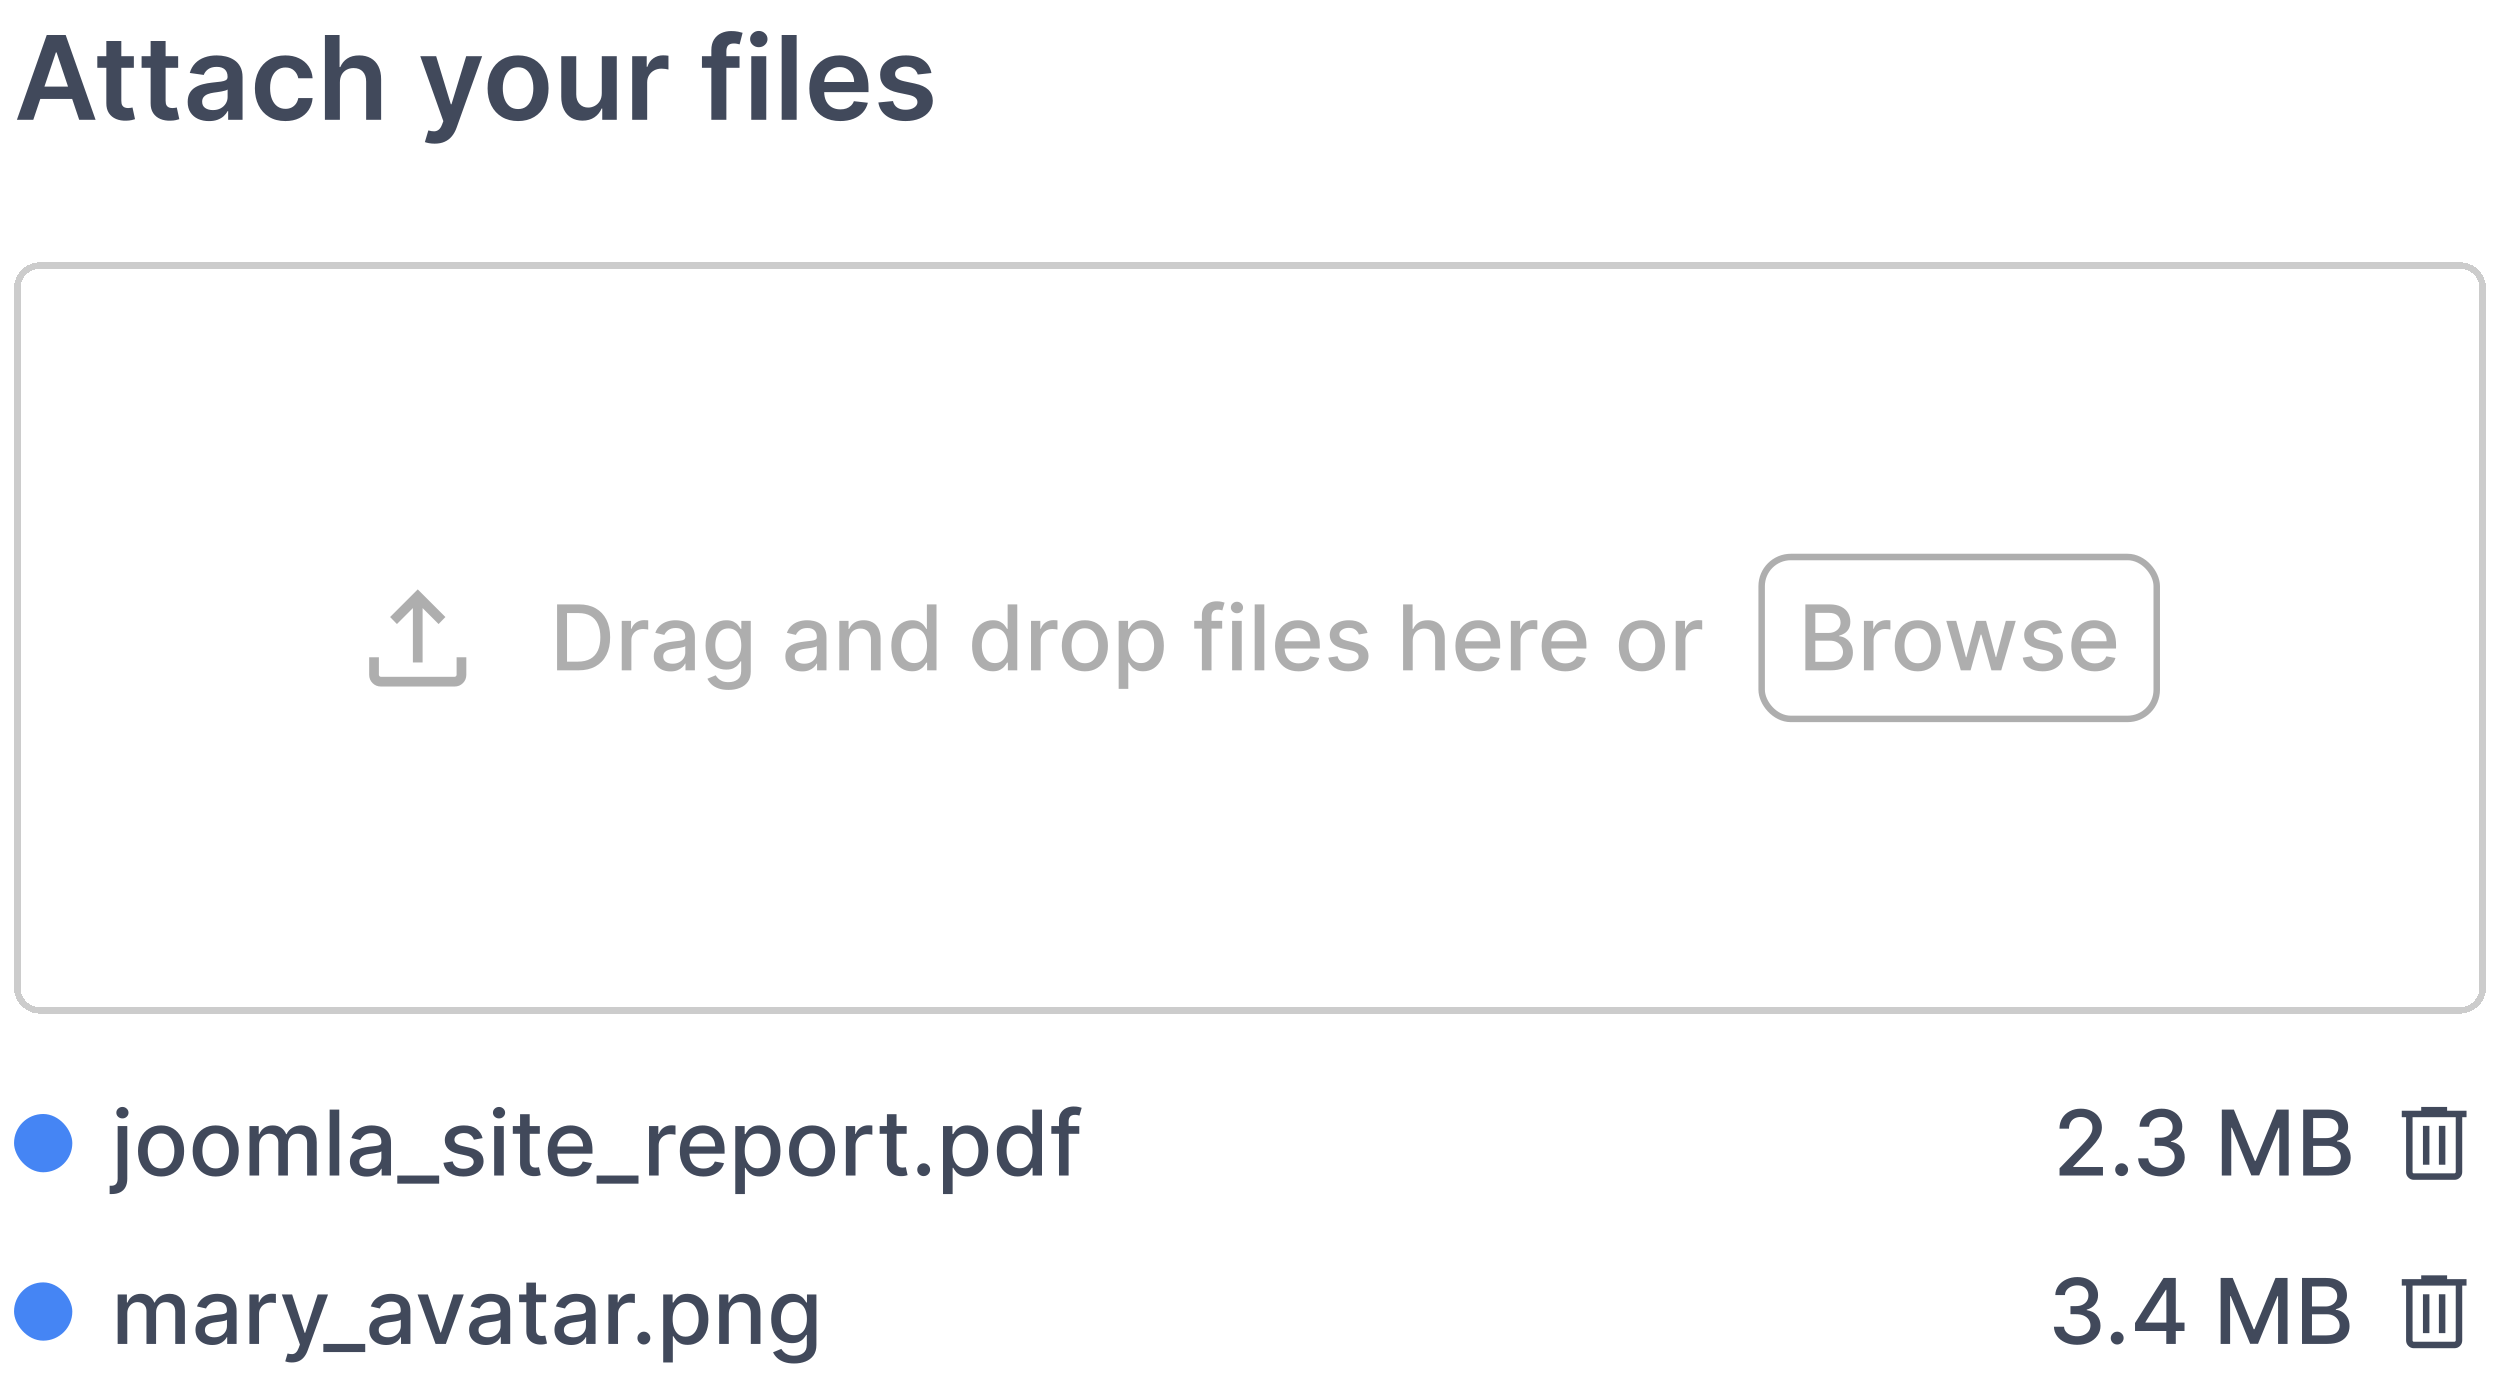 <svg width="386" height="212" viewBox="0 0 386 212" fill="none" xmlns="http://www.w3.org/2000/svg">
<path d="M5.139 18.5H2.608L7.216 5.409H10.144L14.759 18.5H12.228L8.731 8.094H8.629L5.139 18.5ZM5.222 13.367H12.125V15.272H5.222V13.367ZM20.668 8.682V10.472H15.024V8.682H20.668ZM16.418 6.33H18.732V15.547C18.732 15.858 18.779 16.097 18.872 16.263C18.97 16.425 19.098 16.535 19.256 16.595C19.413 16.655 19.588 16.685 19.78 16.685C19.925 16.685 20.057 16.674 20.176 16.653C20.3 16.631 20.393 16.612 20.457 16.595L20.847 18.404C20.724 18.447 20.547 18.494 20.317 18.545C20.091 18.596 19.814 18.626 19.486 18.634C18.906 18.651 18.384 18.564 17.92 18.372C17.455 18.176 17.087 17.874 16.814 17.465C16.546 17.055 16.413 16.544 16.418 15.93V6.33ZM27.506 8.682V10.472H21.862V8.682H27.506ZM23.256 6.33H25.57V15.547C25.57 15.858 25.616 16.097 25.71 16.263C25.808 16.425 25.936 16.535 26.094 16.595C26.251 16.655 26.426 16.685 26.618 16.685C26.763 16.685 26.895 16.674 27.014 16.653C27.138 16.631 27.231 16.612 27.295 16.595L27.685 18.404C27.562 18.447 27.385 18.494 27.155 18.545C26.929 18.596 26.652 18.626 26.324 18.634C25.744 18.651 25.222 18.564 24.758 18.372C24.293 18.176 23.925 17.874 23.652 17.465C23.383 17.055 23.251 16.544 23.256 15.93V6.33ZM32.267 18.698C31.645 18.698 31.084 18.587 30.586 18.366C30.091 18.14 29.699 17.808 29.41 17.369C29.124 16.93 28.981 16.389 28.981 15.745C28.981 15.191 29.084 14.733 29.288 14.371C29.493 14.008 29.772 13.719 30.125 13.501C30.479 13.284 30.878 13.12 31.321 13.009C31.768 12.894 32.23 12.811 32.708 12.76C33.283 12.7 33.75 12.647 34.108 12.6C34.466 12.549 34.726 12.472 34.888 12.37C35.054 12.264 35.137 12.099 35.137 11.878V11.839C35.137 11.358 34.994 10.985 34.709 10.721C34.423 10.457 34.012 10.325 33.475 10.325C32.908 10.325 32.459 10.448 32.126 10.695C31.798 10.943 31.576 11.234 31.461 11.571L29.301 11.264C29.471 10.668 29.753 10.169 30.145 9.768C30.537 9.364 31.016 9.061 31.583 8.861C32.15 8.656 32.776 8.554 33.462 8.554C33.935 8.554 34.406 8.609 34.875 8.72C35.343 8.831 35.772 9.014 36.16 9.27C36.547 9.521 36.858 9.864 37.093 10.299C37.331 10.734 37.451 11.277 37.451 11.929V18.5H35.226V17.151H35.15C35.009 17.424 34.811 17.68 34.555 17.918C34.304 18.153 33.986 18.342 33.603 18.487C33.223 18.628 32.778 18.698 32.267 18.698ZM32.868 16.998C33.332 16.998 33.735 16.906 34.076 16.723C34.417 16.535 34.679 16.288 34.862 15.982C35.049 15.675 35.143 15.34 35.143 14.978V13.821C35.071 13.881 34.947 13.936 34.772 13.987C34.602 14.038 34.41 14.083 34.197 14.121C33.984 14.16 33.773 14.194 33.564 14.224C33.355 14.254 33.174 14.279 33.021 14.3C32.676 14.347 32.367 14.424 32.094 14.53C31.822 14.637 31.606 14.786 31.449 14.978C31.291 15.165 31.212 15.408 31.212 15.707C31.212 16.133 31.368 16.454 31.679 16.672C31.99 16.889 32.386 16.998 32.868 16.998ZM44.06 18.692C43.08 18.692 42.238 18.477 41.535 18.046C40.836 17.616 40.297 17.021 39.918 16.263C39.543 15.5 39.355 14.622 39.355 13.629C39.355 12.632 39.547 11.752 39.931 10.989C40.314 10.222 40.855 9.626 41.554 9.2C42.258 8.769 43.089 8.554 44.047 8.554C44.844 8.554 45.549 8.701 46.163 8.995C46.781 9.285 47.273 9.696 47.64 10.229C48.006 10.757 48.215 11.375 48.266 12.082H46.054C45.965 11.609 45.752 11.215 45.415 10.9C45.083 10.58 44.638 10.421 44.079 10.421C43.606 10.421 43.191 10.548 42.833 10.804C42.475 11.055 42.196 11.418 41.995 11.891C41.799 12.364 41.701 12.93 41.701 13.591C41.701 14.26 41.799 14.835 41.995 15.317C42.191 15.794 42.466 16.163 42.82 16.423C43.178 16.678 43.598 16.806 44.079 16.806C44.42 16.806 44.725 16.742 44.993 16.614C45.266 16.482 45.494 16.293 45.677 16.046C45.861 15.798 45.986 15.498 46.054 15.144H48.266C48.211 15.839 48.006 16.454 47.652 16.991C47.299 17.524 46.817 17.942 46.208 18.244C45.598 18.543 44.883 18.692 44.06 18.692ZM52.48 12.747V18.5H50.166V5.409H52.429V10.35H52.544C52.774 9.796 53.13 9.359 53.611 9.04C54.097 8.716 54.715 8.554 55.465 8.554C56.147 8.554 56.741 8.697 57.248 8.982C57.756 9.268 58.148 9.685 58.425 10.235C58.706 10.785 58.846 11.456 58.846 12.249V18.5H56.533V12.607C56.533 11.946 56.362 11.432 56.021 11.066C55.685 10.695 55.212 10.51 54.602 10.51C54.193 10.51 53.827 10.599 53.503 10.778C53.183 10.953 52.932 11.207 52.748 11.539C52.569 11.871 52.48 12.274 52.48 12.747ZM67.108 22.182C66.793 22.182 66.501 22.156 66.233 22.105C65.968 22.058 65.757 22.003 65.6 21.939L66.137 20.136C66.473 20.234 66.774 20.281 67.038 20.277C67.302 20.273 67.534 20.19 67.735 20.028C67.939 19.87 68.112 19.606 68.252 19.235L68.451 18.704L64.89 8.682H67.345L69.608 16.097H69.71L71.979 8.682H74.44L70.509 19.689C70.326 20.209 70.083 20.654 69.78 21.025C69.478 21.4 69.107 21.685 68.668 21.881C68.233 22.082 67.713 22.182 67.108 22.182ZM79.99 18.692C79.031 18.692 78.2 18.481 77.497 18.059C76.794 17.637 76.248 17.047 75.861 16.288C75.477 15.53 75.285 14.643 75.285 13.629C75.285 12.615 75.477 11.727 75.861 10.964C76.248 10.201 76.794 9.609 77.497 9.187C78.2 8.765 79.031 8.554 79.99 8.554C80.949 8.554 81.78 8.765 82.483 9.187C83.186 9.609 83.729 10.201 84.113 10.964C84.5 11.727 84.694 12.615 84.694 13.629C84.694 14.643 84.5 15.53 84.113 16.288C83.729 17.047 83.186 17.637 82.483 18.059C81.78 18.481 80.949 18.692 79.99 18.692ZM80.003 16.838C80.522 16.838 80.957 16.695 81.306 16.41C81.656 16.12 81.916 15.732 82.086 15.246C82.261 14.761 82.348 14.22 82.348 13.623C82.348 13.022 82.261 12.479 82.086 11.993C81.916 11.503 81.656 11.113 81.306 10.823C80.957 10.533 80.522 10.389 80.003 10.389C79.47 10.389 79.027 10.533 78.673 10.823C78.324 11.113 78.061 11.503 77.887 11.993C77.716 12.479 77.631 13.022 77.631 13.623C77.631 14.22 77.716 14.761 77.887 15.246C78.061 15.732 78.324 16.12 78.673 16.41C79.027 16.695 79.47 16.838 80.003 16.838ZM92.916 14.371V8.682H95.23V18.5H92.986V16.755H92.884C92.662 17.305 92.298 17.754 91.791 18.104C91.288 18.453 90.668 18.628 89.931 18.628C89.287 18.628 88.719 18.485 88.224 18.2C87.734 17.91 87.351 17.49 87.074 16.94C86.797 16.386 86.658 15.717 86.658 14.933V8.682H88.972V14.575C88.972 15.197 89.143 15.692 89.484 16.058C89.825 16.425 90.272 16.608 90.826 16.608C91.167 16.608 91.497 16.525 91.817 16.359C92.136 16.192 92.398 15.945 92.603 15.617C92.812 15.285 92.916 14.869 92.916 14.371ZM97.609 18.5V8.682H99.853V10.318H99.955C100.134 9.751 100.441 9.315 100.876 9.008C101.315 8.697 101.815 8.541 102.378 8.541C102.506 8.541 102.649 8.548 102.806 8.56C102.968 8.569 103.102 8.584 103.209 8.605V10.734C103.111 10.7 102.955 10.67 102.742 10.644C102.533 10.614 102.331 10.599 102.135 10.599C101.713 10.599 101.334 10.691 100.997 10.874C100.665 11.053 100.403 11.303 100.211 11.622C100.019 11.942 99.923 12.31 99.923 12.728V18.5H97.609ZM114.184 8.682V10.472H108.38V8.682H114.184ZM109.831 18.5V7.755C109.831 7.094 109.967 6.545 110.24 6.106C110.517 5.667 110.888 5.339 111.352 5.121C111.817 4.904 112.332 4.795 112.899 4.795C113.3 4.795 113.656 4.827 113.967 4.891C114.278 4.955 114.508 5.013 114.657 5.064L114.197 6.854C114.099 6.824 113.975 6.794 113.826 6.764C113.677 6.73 113.511 6.713 113.327 6.713C112.897 6.713 112.592 6.817 112.413 7.026C112.239 7.231 112.151 7.525 112.151 7.908V18.5H109.831ZM115.996 18.5V8.682H118.31V18.5H115.996ZM117.16 7.288C116.793 7.288 116.478 7.167 116.214 6.924C115.949 6.677 115.817 6.381 115.817 6.036C115.817 5.686 115.949 5.39 116.214 5.147C116.478 4.9 116.793 4.776 117.16 4.776C117.53 4.776 117.846 4.9 118.106 5.147C118.37 5.39 118.502 5.686 118.502 6.036C118.502 6.381 118.37 6.677 118.106 6.924C117.846 7.167 117.53 7.288 117.16 7.288ZM123.003 5.409V18.5H120.69V5.409H123.003ZM129.729 18.692C128.745 18.692 127.895 18.487 127.179 18.078C126.467 17.665 125.92 17.081 125.536 16.327C125.153 15.568 124.961 14.675 124.961 13.648C124.961 12.639 125.153 11.752 125.536 10.989C125.924 10.222 126.465 9.626 127.16 9.2C127.854 8.769 128.671 8.554 129.608 8.554C130.213 8.554 130.784 8.652 131.321 8.848C131.862 9.04 132.34 9.338 132.753 9.743C133.171 10.148 133.499 10.663 133.737 11.29C133.976 11.912 134.095 12.653 134.095 13.514V14.224H126.048V12.664H131.877C131.873 12.221 131.777 11.827 131.59 11.482C131.402 11.132 131.14 10.857 130.803 10.657C130.471 10.457 130.083 10.357 129.64 10.357C129.167 10.357 128.751 10.472 128.394 10.702C128.036 10.928 127.756 11.226 127.556 11.597C127.36 11.963 127.26 12.366 127.256 12.805V14.166C127.256 14.737 127.36 15.227 127.569 15.636C127.778 16.041 128.07 16.352 128.445 16.57C128.82 16.783 129.259 16.889 129.761 16.889C130.098 16.889 130.403 16.842 130.676 16.749C130.948 16.651 131.185 16.508 131.385 16.32C131.585 16.133 131.737 15.901 131.839 15.624L133.999 15.867C133.863 16.438 133.603 16.936 133.22 17.362C132.84 17.784 132.354 18.112 131.762 18.347C131.17 18.577 130.492 18.692 129.729 18.692ZM143.813 11.277L141.703 11.507C141.644 11.294 141.539 11.094 141.39 10.906C141.245 10.719 141.049 10.568 140.802 10.452C140.555 10.337 140.252 10.28 139.894 10.28C139.413 10.28 139.008 10.384 138.68 10.593C138.356 10.802 138.196 11.072 138.201 11.405C138.196 11.69 138.301 11.923 138.514 12.102C138.731 12.28 139.089 12.428 139.588 12.543L141.262 12.901C142.191 13.101 142.882 13.418 143.333 13.853C143.789 14.288 144.019 14.857 144.024 15.56C144.019 16.178 143.838 16.723 143.48 17.196C143.127 17.665 142.634 18.031 142.004 18.296C141.373 18.56 140.649 18.692 139.831 18.692C138.629 18.692 137.661 18.44 136.929 17.938C136.196 17.43 135.759 16.725 135.618 15.822L137.875 15.604C137.977 16.048 138.194 16.382 138.527 16.608C138.859 16.834 139.291 16.947 139.824 16.947C140.374 16.947 140.815 16.834 141.147 16.608C141.484 16.382 141.652 16.103 141.652 15.771C141.652 15.489 141.544 15.257 141.326 15.074C141.113 14.891 140.781 14.75 140.329 14.652L138.654 14.3C137.713 14.104 137.016 13.774 136.564 13.31C136.112 12.841 135.889 12.249 135.893 11.533C135.889 10.928 136.053 10.403 136.385 9.96C136.722 9.513 137.188 9.168 137.785 8.925C138.386 8.678 139.078 8.554 139.862 8.554C141.013 8.554 141.919 8.799 142.579 9.289C143.244 9.779 143.655 10.442 143.813 11.277Z" fill="#41495B"/>
<g filter="url(#filter0_d_1406_1369)">
<path d="M2.167 42.5C2.167 40.291 3.957 38.5 6.167 38.5H379.833C382.042 38.5 383.833 40.291 383.833 42.5V150.5C383.833 152.709 382.042 154.5 379.833 154.5H6.167C3.957 154.5 2.167 152.709 2.167 150.5V42.5Z" fill="white" shape-rendering="crispEdges"/>
<path d="M6.167 39H379.834C381.766 39 383.334 40.567 383.334 42.5V150.5C383.334 152.433 381.766 154 379.834 154H6.167C4.234 154 2.667 152.433 2.667 150.5V42.5L2.672 42.32C2.765 40.471 4.294 39 6.167 39Z" stroke="#CCCCCC" shape-rendering="crispEdges"/>
<mask id="mask0_1406_1369" style="mask-type:alpha" maskUnits="userSpaceOnUse" x="52" y="84" width="25" height="25">
<rect x="52.5" y="84.5" width="24" height="24" fill="#D9D9D9"/>
</mask>
<g mask="url(#mask0_1406_1369)">
<path d="M63.75 100.289V91.888L61.285 94.354L60.231 93.269L64.5 89L68.769 93.269L67.715 94.354L65.25 91.888V100.289H63.75ZM58.808 104C58.303 104 57.875 103.825 57.525 103.475C57.175 103.125 57 102.697 57 102.192V99.481H58.5V102.192C58.5 102.269 58.532 102.34 58.596 102.404C58.66 102.468 58.731 102.5 58.808 102.5H70.192C70.269 102.5 70.34 102.468 70.404 102.404C70.468 102.34 70.5 102.269 70.5 102.192V99.481H72V102.192C72 102.697 71.825 103.125 71.475 103.475C71.125 103.825 70.697 104 70.192 104H58.808Z" fill="#AEAEAE"/>
</g>
<path d="M89.308 101.5H86.012V91.318H89.413C90.41 91.318 91.267 91.522 91.983 91.93C92.699 92.334 93.248 92.916 93.629 93.675C94.013 94.43 94.205 95.337 94.205 96.394C94.205 97.455 94.011 98.366 93.624 99.129C93.239 99.891 92.682 100.478 91.953 100.888C91.224 101.296 90.342 101.5 89.308 101.5ZM87.548 100.158H89.224C89.999 100.158 90.644 100.012 91.158 99.72C91.671 99.425 92.056 98.999 92.311 98.442C92.566 97.882 92.694 97.2 92.694 96.394C92.694 95.595 92.566 94.918 92.311 94.361C92.059 93.804 91.683 93.381 91.183 93.093C90.682 92.805 90.061 92.66 89.318 92.66H87.548V100.158ZM95.996 101.5V93.864H97.433V95.077H97.513C97.652 94.666 97.897 94.343 98.249 94.107C98.603 93.869 99.004 93.749 99.452 93.749C99.544 93.749 99.654 93.753 99.78 93.759C99.909 93.766 100.01 93.774 100.083 93.784V95.206C100.023 95.189 99.917 95.171 99.765 95.151C99.612 95.128 99.46 95.117 99.307 95.117C98.956 95.117 98.643 95.191 98.368 95.34C98.096 95.486 97.881 95.69 97.722 95.952C97.562 96.21 97.483 96.505 97.483 96.837V101.5H95.996ZM103.523 101.669C103.039 101.669 102.602 101.58 102.211 101.401C101.82 101.218 101.51 100.955 101.281 100.61C101.056 100.265 100.943 99.843 100.943 99.342C100.943 98.912 101.026 98.557 101.192 98.278C101.357 98 101.581 97.78 101.863 97.617C102.145 97.455 102.459 97.332 102.807 97.249C103.155 97.166 103.51 97.103 103.871 97.06C104.329 97.007 104.7 96.964 104.985 96.931C105.27 96.895 105.477 96.837 105.606 96.757C105.736 96.678 105.8 96.548 105.8 96.369V96.335C105.8 95.9 105.678 95.564 105.432 95.325C105.19 95.087 104.829 94.967 104.349 94.967C103.848 94.967 103.454 95.078 103.165 95.3C102.88 95.519 102.683 95.763 102.574 96.031L101.177 95.713C101.342 95.249 101.584 94.874 101.903 94.59C102.224 94.301 102.594 94.092 103.011 93.963C103.429 93.831 103.868 93.764 104.329 93.764C104.634 93.764 104.957 93.801 105.298 93.874C105.643 93.943 105.964 94.072 106.263 94.261C106.564 94.45 106.811 94.72 107.003 95.072C107.196 95.42 107.292 95.872 107.292 96.429V101.5H105.84V100.456H105.78C105.684 100.648 105.54 100.837 105.348 101.023C105.156 101.208 104.909 101.362 104.607 101.485C104.306 101.608 103.944 101.669 103.523 101.669ZM103.847 100.476C104.257 100.476 104.609 100.395 104.9 100.232C105.195 100.07 105.419 99.858 105.572 99.596C105.727 99.331 105.805 99.047 105.805 98.746V97.761C105.752 97.814 105.65 97.864 105.497 97.91C105.348 97.954 105.177 97.992 104.985 98.025C104.793 98.055 104.605 98.083 104.423 98.109C104.241 98.133 104.088 98.153 103.966 98.169C103.677 98.206 103.414 98.267 103.175 98.353C102.94 98.439 102.751 98.563 102.609 98.726C102.469 98.885 102.4 99.097 102.4 99.362C102.4 99.73 102.536 100.009 102.807 100.197C103.079 100.383 103.426 100.476 103.847 100.476ZM112.473 104.523C111.867 104.523 111.345 104.443 110.907 104.284C110.473 104.125 110.119 103.915 109.843 103.653C109.568 103.391 109.363 103.104 109.227 102.793L110.505 102.266C110.594 102.411 110.714 102.566 110.863 102.728C111.015 102.894 111.221 103.035 111.479 103.151C111.741 103.267 112.077 103.325 112.488 103.325C113.052 103.325 113.517 103.187 113.885 102.912C114.253 102.64 114.437 102.206 114.437 101.609V100.108H114.343C114.253 100.27 114.124 100.451 113.955 100.65C113.789 100.849 113.561 101.021 113.269 101.167C112.977 101.313 112.598 101.386 112.13 101.386C111.527 101.386 110.984 101.245 110.5 100.963C110.019 100.678 109.638 100.259 109.356 99.705C109.078 99.148 108.939 98.464 108.939 97.652C108.939 96.84 109.076 96.144 109.351 95.564C109.63 94.984 110.011 94.54 110.495 94.231C110.979 93.92 111.527 93.764 112.14 93.764C112.614 93.764 112.997 93.844 113.289 94.003C113.58 94.159 113.807 94.341 113.97 94.55C114.136 94.758 114.263 94.942 114.353 95.102H114.462V93.864H115.919V101.669C115.919 102.325 115.766 102.864 115.461 103.285C115.156 103.706 114.744 104.017 114.223 104.219C113.706 104.422 113.123 104.523 112.473 104.523ZM112.459 100.153C112.886 100.153 113.247 100.053 113.542 99.854C113.841 99.652 114.066 99.364 114.218 98.989C114.374 98.612 114.452 98.159 114.452 97.632C114.452 97.118 114.376 96.666 114.223 96.275C114.071 95.884 113.847 95.579 113.552 95.36C113.257 95.138 112.893 95.027 112.459 95.027C112.011 95.027 111.638 95.143 111.34 95.375C111.042 95.604 110.816 95.915 110.664 96.31C110.515 96.704 110.44 97.145 110.44 97.632C110.44 98.133 110.516 98.572 110.669 98.95C110.821 99.327 111.047 99.622 111.345 99.835C111.647 100.047 112.018 100.153 112.459 100.153ZM123.84 101.669C123.356 101.669 122.918 101.58 122.527 101.401C122.136 101.218 121.826 100.955 121.598 100.61C121.372 100.265 121.259 99.843 121.259 99.342C121.259 98.912 121.342 98.557 121.508 98.278C121.674 98 121.898 97.78 122.179 97.617C122.461 97.455 122.776 97.332 123.124 97.249C123.472 97.166 123.826 97.103 124.188 97.06C124.645 97.007 125.016 96.964 125.301 96.931C125.586 96.895 125.794 96.837 125.923 96.757C126.052 96.678 126.117 96.548 126.117 96.369V96.335C126.117 95.9 125.994 95.564 125.749 95.325C125.507 95.087 125.146 94.967 124.665 94.967C124.165 94.967 123.77 95.078 123.482 95.3C123.197 95.519 123 95.763 122.89 96.031L121.493 95.713C121.659 95.249 121.901 94.874 122.219 94.59C122.541 94.301 122.91 94.092 123.328 93.963C123.745 93.831 124.184 93.764 124.645 93.764C124.95 93.764 125.273 93.801 125.615 93.874C125.959 93.943 126.281 94.072 126.579 94.261C126.881 94.45 127.128 94.72 127.32 95.072C127.512 95.42 127.608 95.872 127.608 96.429V101.5H126.157V100.456H126.097C126.001 100.648 125.857 100.837 125.664 101.023C125.472 101.208 125.225 101.362 124.924 101.485C124.622 101.608 124.261 101.669 123.84 101.669ZM124.163 100.476C124.574 100.476 124.925 100.395 125.217 100.232C125.512 100.07 125.736 99.858 125.888 99.596C126.044 99.331 126.122 99.047 126.122 98.746V97.761C126.069 97.814 125.966 97.864 125.813 97.91C125.664 97.954 125.494 97.992 125.301 98.025C125.109 98.055 124.922 98.083 124.74 98.109C124.557 98.133 124.405 98.153 124.282 98.169C123.994 98.206 123.73 98.267 123.492 98.353C123.256 98.439 123.068 98.563 122.925 98.726C122.786 98.885 122.716 99.097 122.716 99.362C122.716 99.73 122.852 100.009 123.124 100.197C123.396 100.383 123.742 100.476 124.163 100.476ZM131.075 96.966V101.5H129.588V93.864H131.015V95.106H131.109C131.285 94.702 131.56 94.377 131.935 94.132C132.313 93.887 132.788 93.764 133.362 93.764C133.882 93.764 134.338 93.874 134.729 94.092C135.12 94.308 135.423 94.629 135.639 95.057C135.854 95.484 135.962 96.013 135.962 96.643V101.5H134.475V96.822C134.475 96.268 134.331 95.836 134.043 95.524C133.754 95.209 133.358 95.052 132.854 95.052C132.51 95.052 132.203 95.126 131.935 95.276C131.67 95.425 131.459 95.644 131.303 95.932C131.151 96.217 131.075 96.562 131.075 96.966ZM140.814 101.649C140.198 101.649 139.647 101.492 139.163 101.177C138.683 100.859 138.305 100.406 138.03 99.82C137.758 99.23 137.622 98.522 137.622 97.697C137.622 96.871 137.76 96.165 138.035 95.579C138.313 94.992 138.694 94.543 139.178 94.231C139.662 93.92 140.211 93.764 140.824 93.764C141.298 93.764 141.679 93.844 141.967 94.003C142.259 94.159 142.484 94.341 142.644 94.55C142.806 94.758 142.932 94.942 143.021 95.102H143.111V91.318H144.597V101.5H143.146V100.312H143.021C142.932 100.474 142.803 100.66 142.634 100.869C142.468 101.077 142.239 101.26 141.948 101.415C141.656 101.571 141.278 101.649 140.814 101.649ZM141.142 100.381C141.57 100.381 141.931 100.269 142.226 100.043C142.524 99.815 142.75 99.498 142.902 99.094C143.058 98.689 143.136 98.219 143.136 97.682C143.136 97.151 143.06 96.688 142.907 96.29C142.755 95.892 142.531 95.582 142.236 95.36C141.941 95.138 141.576 95.027 141.142 95.027C140.695 95.027 140.322 95.143 140.024 95.375C139.725 95.607 139.5 95.924 139.347 96.325C139.198 96.726 139.124 97.178 139.124 97.682C139.124 98.192 139.2 98.651 139.352 99.059C139.505 99.467 139.73 99.79 140.028 100.028C140.33 100.264 140.701 100.381 141.142 100.381ZM153.283 101.649C152.666 101.649 152.116 101.492 151.632 101.177C151.152 100.859 150.774 100.406 150.499 99.82C150.227 99.23 150.091 98.522 150.091 97.697C150.091 96.871 150.229 96.165 150.504 95.579C150.782 94.992 151.163 94.543 151.647 94.231C152.131 93.92 152.68 93.764 153.293 93.764C153.767 93.764 154.148 93.844 154.436 94.003C154.728 94.159 154.953 94.341 155.112 94.55C155.275 94.758 155.401 94.942 155.49 95.102H155.58V91.318H157.066V101.5H155.614V100.312H155.49C155.401 100.474 155.271 100.66 155.102 100.869C154.937 101.077 154.708 101.26 154.416 101.415C154.125 101.571 153.747 101.649 153.283 101.649ZM153.611 100.381C154.038 100.381 154.4 100.269 154.695 100.043C154.993 99.815 155.218 99.498 155.371 99.094C155.527 98.689 155.604 98.219 155.604 97.682C155.604 97.151 155.528 96.688 155.376 96.29C155.223 95.892 155 95.582 154.705 95.36C154.41 95.138 154.045 95.027 153.611 95.027C153.163 95.027 152.791 95.143 152.492 95.375C152.194 95.607 151.969 95.924 151.816 96.325C151.667 96.726 151.592 97.178 151.592 97.682C151.592 98.192 151.669 98.651 151.821 99.059C151.974 99.467 152.199 99.79 152.497 100.028C152.799 100.264 153.17 100.381 153.611 100.381ZM159.188 101.5V93.864H160.625V95.077H160.704C160.843 94.666 161.089 94.343 161.44 94.107C161.795 93.869 162.196 93.749 162.643 93.749C162.736 93.749 162.845 93.753 162.971 93.759C163.1 93.766 163.201 93.774 163.274 93.784V95.206C163.215 95.189 163.109 95.171 162.956 95.151C162.804 95.128 162.651 95.117 162.499 95.117C162.148 95.117 161.834 95.191 161.559 95.34C161.287 95.486 161.072 95.69 160.913 95.952C160.754 96.21 160.674 96.505 160.674 96.837V101.5H159.188ZM167.504 101.654C166.788 101.654 166.163 101.49 165.63 101.162C165.096 100.834 164.682 100.375 164.387 99.785C164.092 99.195 163.944 98.505 163.944 97.717C163.944 96.924 164.092 96.232 164.387 95.638C164.682 95.045 165.096 94.585 165.63 94.256C166.163 93.928 166.788 93.764 167.504 93.764C168.22 93.764 168.845 93.928 169.378 94.256C169.912 94.585 170.326 95.045 170.621 95.638C170.916 96.232 171.064 96.924 171.064 97.717C171.064 98.505 170.916 99.195 170.621 99.785C170.326 100.375 169.912 100.834 169.378 101.162C168.845 101.49 168.22 101.654 167.504 101.654ZM167.509 100.406C167.973 100.406 168.357 100.284 168.662 100.038C168.967 99.793 169.193 99.467 169.339 99.059C169.488 98.651 169.562 98.202 169.562 97.712C169.562 97.224 169.488 96.777 169.339 96.369C169.193 95.958 168.967 95.629 168.662 95.38C168.357 95.131 167.973 95.007 167.509 95.007C167.042 95.007 166.654 95.131 166.346 95.38C166.041 95.629 165.814 95.958 165.665 96.369C165.519 96.777 165.446 97.224 165.446 97.712C165.446 98.202 165.519 98.651 165.665 99.059C165.814 99.467 166.041 99.793 166.346 100.038C166.654 100.284 167.042 100.406 167.509 100.406ZM172.723 104.364V93.864H174.175V95.102H174.299C174.385 94.942 174.509 94.758 174.672 94.55C174.834 94.341 175.06 94.159 175.348 94.003C175.636 93.844 176.017 93.764 176.491 93.764C177.108 93.764 177.658 93.92 178.142 94.231C178.626 94.543 179.005 94.992 179.28 95.579C179.559 96.165 179.698 96.871 179.698 97.697C179.698 98.522 179.561 99.23 179.285 99.82C179.01 100.406 178.632 100.859 178.152 101.177C177.671 101.492 177.123 101.649 176.506 101.649C176.042 101.649 175.663 101.571 175.368 101.415C175.076 101.26 174.847 101.077 174.682 100.869C174.516 100.66 174.388 100.474 174.299 100.312H174.209V104.364H172.723ZM174.18 97.682C174.18 98.219 174.257 98.689 174.413 99.094C174.569 99.498 174.794 99.815 175.089 100.043C175.384 100.269 175.746 100.381 176.173 100.381C176.617 100.381 176.989 100.264 177.287 100.028C177.585 99.79 177.811 99.467 177.963 99.059C178.119 98.651 178.197 98.192 178.197 97.682C178.197 97.178 178.12 96.726 177.968 96.325C177.819 95.924 177.593 95.607 177.292 95.375C176.994 95.143 176.621 95.027 176.173 95.027C175.742 95.027 175.378 95.138 175.079 95.36C174.784 95.582 174.561 95.892 174.408 96.29C174.256 96.688 174.18 97.151 174.18 97.682ZM188.703 93.864V95.057H184.388V93.864H188.703ZM185.571 101.5V92.979C185.571 92.501 185.675 92.105 185.884 91.79C186.093 91.472 186.37 91.235 186.714 91.079C187.059 90.921 187.433 90.841 187.838 90.841C188.136 90.841 188.391 90.866 188.603 90.915C188.816 90.962 188.973 91.005 189.076 91.045L188.728 92.248C188.658 92.228 188.569 92.205 188.459 92.178C188.35 92.148 188.217 92.133 188.062 92.133C187.7 92.133 187.442 92.223 187.286 92.402C187.133 92.581 187.057 92.84 187.057 93.178V101.5H185.571ZM190.237 101.5V93.864H191.723V101.5H190.237ZM190.987 92.685C190.729 92.685 190.507 92.599 190.321 92.427C190.139 92.251 190.048 92.042 190.048 91.8C190.048 91.555 190.139 91.346 190.321 91.174C190.507 90.998 190.729 90.91 190.987 90.91C191.246 90.91 191.466 90.998 191.649 91.174C191.834 91.346 191.927 91.555 191.927 91.8C191.927 92.042 191.834 92.251 191.649 92.427C191.466 92.599 191.246 92.685 190.987 92.685ZM195.209 91.318V101.5H193.723V91.318H195.209ZM200.5 101.654C199.748 101.654 199.1 101.493 198.557 101.172C198.016 100.847 197.599 100.391 197.304 99.805C197.012 99.215 196.866 98.524 196.866 97.731C196.866 96.949 197.012 96.26 197.304 95.663C197.599 95.067 198.01 94.601 198.537 94.266C199.067 93.932 199.687 93.764 200.396 93.764C200.827 93.764 201.245 93.835 201.649 93.978C202.053 94.121 202.416 94.344 202.738 94.649C203.059 94.954 203.313 95.35 203.498 95.837C203.684 96.321 203.777 96.91 203.777 97.602V98.129H197.706V97.016H202.32C202.32 96.624 202.241 96.278 202.081 95.977C201.922 95.672 201.699 95.431 201.41 95.256C201.125 95.08 200.79 94.992 200.406 94.992C199.988 94.992 199.624 95.095 199.312 95.3C199.004 95.503 198.765 95.768 198.596 96.096C198.431 96.421 198.348 96.774 198.348 97.155V98.025C198.348 98.535 198.437 98.969 198.616 99.327C198.799 99.685 199.052 99.959 199.377 100.148C199.702 100.333 200.081 100.426 200.515 100.426C200.797 100.426 201.054 100.386 201.286 100.307C201.518 100.224 201.718 100.101 201.888 99.939C202.057 99.776 202.186 99.576 202.275 99.337L203.682 99.591C203.57 100.005 203.367 100.368 203.076 100.68C202.787 100.988 202.424 101.228 201.987 101.401C201.553 101.57 201.057 101.654 200.5 101.654ZM211.148 95.728L209.801 95.967C209.745 95.794 209.655 95.63 209.533 95.474C209.413 95.319 209.251 95.191 209.045 95.092C208.84 94.992 208.583 94.942 208.275 94.942C207.854 94.942 207.503 95.037 207.221 95.226C206.939 95.412 206.798 95.652 206.798 95.947C206.798 96.202 206.893 96.407 207.082 96.563C207.271 96.719 207.575 96.847 207.996 96.946L209.209 97.224C209.912 97.387 210.436 97.637 210.78 97.975C211.125 98.313 211.297 98.752 211.297 99.293C211.297 99.75 211.165 100.158 210.9 100.516C210.638 100.87 210.272 101.149 209.801 101.351C209.334 101.553 208.792 101.654 208.175 101.654C207.32 101.654 206.623 101.472 206.082 101.107C205.542 100.739 205.211 100.217 205.088 99.541L206.525 99.322C206.614 99.697 206.798 99.98 207.077 100.173C207.355 100.362 207.718 100.456 208.165 100.456C208.653 100.456 209.042 100.355 209.334 100.153C209.625 99.947 209.771 99.697 209.771 99.402C209.771 99.163 209.682 98.963 209.503 98.8C209.327 98.638 209.057 98.515 208.692 98.433L207.4 98.149C206.687 97.987 206.16 97.728 205.819 97.374C205.481 97.019 205.312 96.57 205.312 96.026C205.312 95.576 205.438 95.181 205.69 94.843C205.941 94.505 206.289 94.242 206.734 94.053C207.178 93.86 207.686 93.764 208.26 93.764C209.085 93.764 209.735 93.943 210.209 94.301C210.683 94.656 210.996 95.131 211.148 95.728ZM218.123 96.966V101.5H216.637V91.318H218.104V95.106H218.198C218.377 94.695 218.65 94.369 219.018 94.127C219.386 93.885 219.867 93.764 220.46 93.764C220.984 93.764 221.441 93.872 221.832 94.087C222.227 94.303 222.532 94.624 222.747 95.052C222.966 95.476 223.075 96.006 223.075 96.643V101.5H221.589V96.822C221.589 96.262 221.445 95.827 221.156 95.519C220.868 95.208 220.467 95.052 219.953 95.052C219.602 95.052 219.287 95.126 219.008 95.276C218.733 95.425 218.516 95.644 218.357 95.932C218.201 96.217 218.123 96.562 218.123 96.966ZM228.35 101.654C227.598 101.654 226.95 101.493 226.406 101.172C225.866 100.847 225.448 100.391 225.153 99.805C224.862 99.215 224.716 98.524 224.716 97.731C224.716 96.949 224.862 96.26 225.153 95.663C225.448 95.067 225.859 94.601 226.386 94.266C226.917 93.932 227.536 93.764 228.246 93.764C228.677 93.764 229.094 93.835 229.498 93.978C229.903 94.121 230.266 94.344 230.587 94.649C230.909 94.954 231.162 95.35 231.348 95.837C231.534 96.321 231.626 96.91 231.626 97.602V98.129H225.556V97.016H230.17C230.17 96.624 230.09 96.278 229.931 95.977C229.772 95.672 229.548 95.431 229.26 95.256C228.975 95.08 228.64 94.992 228.256 94.992C227.838 94.992 227.473 95.095 227.162 95.3C226.854 95.503 226.615 95.768 226.446 96.096C226.28 96.421 226.197 96.774 226.197 97.155V98.025C226.197 98.535 226.287 98.969 226.466 99.327C226.648 99.685 226.902 99.959 227.226 100.148C227.551 100.333 227.931 100.426 228.365 100.426C228.647 100.426 228.904 100.386 229.136 100.307C229.368 100.224 229.568 100.101 229.737 99.939C229.906 99.776 230.035 99.576 230.125 99.337L231.532 99.591C231.419 100.005 231.217 100.368 230.925 100.68C230.637 100.988 230.274 101.228 229.837 101.401C229.402 101.57 228.907 101.654 228.35 101.654ZM233.276 101.5V93.864H234.712V95.077H234.792C234.931 94.666 235.176 94.343 235.528 94.107C235.882 93.869 236.283 93.749 236.731 93.749C236.824 93.749 236.933 93.753 237.059 93.759C237.188 93.766 237.289 93.774 237.362 93.784V95.206C237.303 95.189 237.197 95.171 237.044 95.151C236.892 95.128 236.739 95.117 236.587 95.117C236.235 95.117 235.922 95.191 235.647 95.34C235.375 95.486 235.16 95.69 235.001 95.952C234.842 96.21 234.762 96.505 234.762 96.837V101.5H233.276ZM241.666 101.654C240.914 101.654 240.266 101.493 239.723 101.172C239.182 100.847 238.765 100.391 238.47 99.805C238.178 99.215 238.032 98.524 238.032 97.731C238.032 96.949 238.178 96.26 238.47 95.663C238.765 95.067 239.176 94.601 239.703 94.266C240.233 93.932 240.853 93.764 241.562 93.764C241.993 93.764 242.411 93.835 242.815 93.978C243.219 94.121 243.582 94.344 243.904 94.649C244.225 94.954 244.479 95.35 244.664 95.837C244.85 96.321 244.943 96.91 244.943 97.602V98.129H238.872V97.016H243.486C243.486 96.624 243.407 96.278 243.247 95.977C243.088 95.672 242.865 95.431 242.576 95.256C242.291 95.08 241.956 94.992 241.572 94.992C241.154 94.992 240.79 95.095 240.478 95.3C240.17 95.503 239.931 95.768 239.762 96.096C239.597 96.421 239.514 96.774 239.514 97.155V98.025C239.514 98.535 239.603 98.969 239.782 99.327C239.965 99.685 240.218 99.959 240.543 100.148C240.868 100.333 241.247 100.426 241.681 100.426C241.963 100.426 242.22 100.386 242.452 100.307C242.684 100.224 242.884 100.101 243.054 99.939C243.223 99.776 243.352 99.576 243.441 99.337L244.848 99.591C244.736 100.005 244.533 100.368 244.242 100.68C243.953 100.988 243.59 101.228 243.153 101.401C242.719 101.57 242.223 101.654 241.666 101.654ZM253.514 101.654C252.798 101.654 252.173 101.49 251.639 101.162C251.106 100.834 250.692 100.375 250.397 99.785C250.102 99.195 249.954 98.505 249.954 97.717C249.954 96.924 250.102 96.232 250.397 95.638C250.692 95.045 251.106 94.585 251.639 94.256C252.173 93.928 252.798 93.764 253.514 93.764C254.23 93.764 254.854 93.928 255.388 94.256C255.922 94.585 256.336 95.045 256.631 95.638C256.926 96.232 257.073 96.924 257.073 97.717C257.073 98.505 256.926 99.195 256.631 99.785C256.336 100.375 255.922 100.834 255.388 101.162C254.854 101.49 254.23 101.654 253.514 101.654ZM253.519 100.406C253.983 100.406 254.367 100.284 254.672 100.038C254.977 99.793 255.202 99.467 255.348 99.059C255.497 98.651 255.572 98.202 255.572 97.712C255.572 97.224 255.497 96.777 255.348 96.369C255.202 95.958 254.977 95.629 254.672 95.38C254.367 95.131 253.983 95.007 253.519 95.007C253.051 95.007 252.664 95.131 252.355 95.38C252.05 95.629 251.823 95.958 251.674 96.369C251.528 96.777 251.456 97.224 251.456 97.712C251.456 98.202 251.528 98.651 251.674 99.059C251.823 99.467 252.05 99.793 252.355 100.038C252.664 100.284 253.051 100.406 253.519 100.406ZM258.733 101.5V93.864H260.169V95.077H260.249C260.388 94.666 260.633 94.343 260.985 94.107C261.339 93.869 261.741 93.749 262.188 93.749C262.281 93.749 262.39 93.753 262.516 93.759C262.645 93.766 262.746 93.774 262.819 93.784V95.206C262.76 95.189 262.654 95.171 262.501 95.151C262.349 95.128 262.196 95.117 262.044 95.117C261.692 95.117 261.379 95.191 261.104 95.34C260.832 95.486 260.617 95.69 260.458 95.952C260.299 96.21 260.219 96.505 260.219 96.837V101.5H258.733Z" fill="#AEAEAE"/>
<rect x="272" y="84" width="61" height="25" rx="4.5" stroke="#AEAEAE"/>
<path d="M278.749 101.5V91.318H282.478C283.201 91.318 283.799 91.438 284.273 91.676C284.747 91.912 285.102 92.231 285.337 92.636C285.572 93.037 285.69 93.489 285.69 93.993C285.69 94.417 285.612 94.775 285.456 95.067C285.3 95.355 285.092 95.587 284.83 95.763C284.571 95.935 284.286 96.061 283.975 96.141V96.24C284.313 96.257 284.642 96.366 284.964 96.568C285.289 96.767 285.557 97.05 285.769 97.418C285.981 97.786 286.088 98.234 286.088 98.761C286.088 99.281 285.965 99.748 285.72 100.163C285.478 100.574 285.103 100.9 284.596 101.142C284.089 101.381 283.441 101.5 282.652 101.5H278.749ZM280.286 100.183H282.503C283.239 100.183 283.766 100.04 284.084 99.755C284.402 99.47 284.561 99.114 284.561 98.686C284.561 98.365 284.48 98.07 284.318 97.801C284.155 97.533 283.923 97.319 283.622 97.16C283.323 97.001 282.969 96.921 282.558 96.921H280.286V100.183ZM280.286 95.723H282.344C282.689 95.723 282.999 95.657 283.274 95.524C283.552 95.392 283.772 95.206 283.935 94.967C284.101 94.725 284.183 94.44 284.183 94.112C284.183 93.691 284.036 93.338 283.741 93.053C283.446 92.768 282.994 92.626 282.384 92.626H280.286V95.723ZM287.79 101.5V93.864H289.227V95.077H289.307C289.446 94.666 289.691 94.343 290.042 94.107C290.397 93.869 290.798 93.749 291.246 93.749C291.338 93.749 291.448 93.753 291.574 93.759C291.703 93.766 291.804 93.774 291.877 93.784V95.206C291.817 95.189 291.711 95.171 291.559 95.151C291.406 95.128 291.254 95.117 291.101 95.117C290.75 95.117 290.437 95.191 290.162 95.34C289.89 95.486 289.675 95.69 289.515 95.952C289.356 96.21 289.277 96.505 289.277 96.837V101.5H287.79ZM296.107 101.654C295.391 101.654 294.766 101.49 294.232 101.162C293.699 100.834 293.284 100.375 292.989 99.785C292.694 99.195 292.547 98.505 292.547 97.717C292.547 96.924 292.694 96.232 292.989 95.638C293.284 95.045 293.699 94.585 294.232 94.256C294.766 93.928 295.391 93.764 296.107 93.764C296.822 93.764 297.447 93.928 297.981 94.256C298.514 94.585 298.929 95.045 299.224 95.638C299.519 96.232 299.666 96.924 299.666 97.717C299.666 98.505 299.519 99.195 299.224 99.785C298.929 100.375 298.514 100.834 297.981 101.162C297.447 101.49 296.822 101.654 296.107 101.654ZM296.112 100.406C296.576 100.406 296.96 100.284 297.265 100.038C297.57 99.793 297.795 99.467 297.941 99.059C298.09 98.651 298.165 98.202 298.165 97.712C298.165 97.224 298.09 96.777 297.941 96.369C297.795 95.958 297.57 95.629 297.265 95.38C296.96 95.131 296.576 95.007 296.112 95.007C295.644 95.007 295.256 95.131 294.948 95.38C294.643 95.629 294.416 95.958 294.267 96.369C294.121 96.777 294.048 97.224 294.048 97.712C294.048 98.202 294.121 98.651 294.267 99.059C294.416 99.467 294.643 99.793 294.948 100.038C295.256 100.284 295.644 100.406 296.112 100.406ZM302.749 101.5L300.501 93.864H302.038L303.534 99.472H303.609L305.11 93.864H306.646L308.138 99.447H308.212L309.699 93.864H311.235L308.993 101.5H307.477L305.925 95.987H305.811L304.26 101.5H302.749ZM318.368 95.728L317.021 95.967C316.964 95.794 316.875 95.63 316.752 95.474C316.633 95.319 316.471 95.191 316.265 95.092C316.06 94.992 315.803 94.942 315.494 94.942C315.074 94.942 314.722 95.037 314.441 95.226C314.159 95.412 314.018 95.652 314.018 95.947C314.018 96.202 314.112 96.407 314.301 96.563C314.49 96.719 314.795 96.847 315.216 96.946L316.429 97.224C317.132 97.387 317.655 97.637 318 97.975C318.345 98.313 318.517 98.752 318.517 99.293C318.517 99.75 318.385 100.158 318.119 100.516C317.858 100.87 317.491 101.149 317.021 101.351C316.553 101.553 316.012 101.654 315.395 101.654C314.54 101.654 313.842 101.472 313.302 101.107C312.762 100.739 312.43 100.217 312.308 99.541L313.744 99.322C313.834 99.697 314.018 99.98 314.296 100.173C314.575 100.362 314.938 100.456 315.385 100.456C315.872 100.456 316.262 100.355 316.553 100.153C316.845 99.947 316.991 99.697 316.991 99.402C316.991 99.163 316.901 98.963 316.722 98.8C316.547 98.638 316.277 98.515 315.912 98.433L314.619 98.149C313.907 97.987 313.38 97.728 313.039 97.374C312.7 97.019 312.531 96.57 312.531 96.026C312.531 95.576 312.657 95.181 312.909 94.843C313.161 94.505 313.509 94.242 313.953 94.053C314.397 93.86 314.906 93.764 315.48 93.764C316.305 93.764 316.954 93.943 317.428 94.301C317.902 94.656 318.216 95.131 318.368 95.728ZM323.443 101.654C322.69 101.654 322.042 101.493 321.499 101.172C320.959 100.847 320.541 100.391 320.246 99.805C319.954 99.215 319.809 98.524 319.809 97.731C319.809 96.949 319.954 96.26 320.246 95.663C320.541 95.067 320.952 94.601 321.479 94.266C322.009 93.932 322.629 93.764 323.338 93.764C323.769 93.764 324.187 93.835 324.591 93.978C324.996 94.121 325.359 94.344 325.68 94.649C326.002 94.954 326.255 95.35 326.441 95.837C326.626 96.321 326.719 96.91 326.719 97.602V98.129H320.649V97.016H325.262C325.262 96.624 325.183 96.278 325.024 95.977C324.865 95.672 324.641 95.431 324.353 95.256C324.068 95.08 323.733 94.992 323.348 94.992C322.931 94.992 322.566 95.095 322.255 95.3C321.946 95.503 321.708 95.768 321.539 96.096C321.373 96.421 321.29 96.774 321.29 97.155V98.025C321.29 98.535 321.38 98.969 321.559 99.327C321.741 99.685 321.994 99.959 322.319 100.148C322.644 100.333 323.024 100.426 323.458 100.426C323.739 100.426 323.996 100.386 324.228 100.307C324.46 100.224 324.661 100.101 324.83 99.939C324.999 99.776 325.128 99.576 325.218 99.337L326.625 99.591C326.512 100.005 326.31 100.368 326.018 100.68C325.73 100.988 325.367 101.228 324.929 101.401C324.495 101.57 324 101.654 323.443 101.654Z" fill="#AEAEAE"/>
</g>
<rect x="2.167" y="172" width="9" height="9" rx="4.5" fill="#4585F4"/>
<path d="M18.166 173.864H19.652V181.997C19.652 182.508 19.56 182.938 19.374 183.29C19.192 183.641 18.92 183.908 18.559 184.09C18.201 184.272 17.758 184.364 17.231 184.364C17.178 184.364 17.128 184.364 17.082 184.364C17.032 184.364 16.981 184.362 16.928 184.359V183.081C16.974 183.081 17.016 183.081 17.052 183.081C17.085 183.081 17.123 183.081 17.167 183.081C17.518 183.081 17.771 182.987 17.927 182.798C18.086 182.612 18.166 182.342 18.166 181.987V173.864ZM18.902 172.685C18.643 172.685 18.421 172.599 18.235 172.427C18.053 172.251 17.962 172.042 17.962 171.8C17.962 171.555 18.053 171.346 18.235 171.174C18.421 170.998 18.643 170.911 18.902 170.911C19.16 170.911 19.381 170.998 19.563 171.174C19.748 171.346 19.841 171.555 19.841 171.8C19.841 172.042 19.748 172.251 19.563 172.427C19.381 172.599 19.16 172.685 18.902 172.685ZM24.869 181.654C24.153 181.654 23.528 181.49 22.995 181.162C22.461 180.834 22.047 180.375 21.752 179.785C21.457 179.195 21.309 178.505 21.309 177.717C21.309 176.924 21.457 176.232 21.752 175.638C22.047 175.045 22.461 174.585 22.995 174.256C23.528 173.928 24.153 173.764 24.869 173.764C25.585 173.764 26.209 173.928 26.743 174.256C27.277 174.585 27.691 175.045 27.986 175.638C28.281 176.232 28.428 176.924 28.428 177.717C28.428 178.505 28.281 179.195 27.986 179.785C27.691 180.375 27.277 180.834 26.743 181.162C26.209 181.49 25.585 181.654 24.869 181.654ZM24.874 180.406C25.338 180.406 25.722 180.284 26.027 180.038C26.332 179.793 26.558 179.467 26.703 179.059C26.852 178.651 26.927 178.202 26.927 177.712C26.927 177.224 26.852 176.777 26.703 176.369C26.558 175.958 26.332 175.629 26.027 175.38C25.722 175.131 25.338 175.007 24.874 175.007C24.407 175.007 24.019 175.131 23.71 175.38C23.406 175.629 23.178 175.958 23.029 176.369C22.884 176.777 22.811 177.224 22.811 177.712C22.811 178.202 22.884 178.651 23.029 179.059C23.178 179.467 23.406 179.793 23.71 180.038C24.019 180.284 24.407 180.406 24.874 180.406ZM33.304 181.654C32.589 181.654 31.964 181.49 31.43 181.162C30.896 180.834 30.482 180.375 30.187 179.785C29.892 179.195 29.745 178.505 29.745 177.717C29.745 176.924 29.892 176.232 30.187 175.638C30.482 175.045 30.896 174.585 31.43 174.256C31.964 173.928 32.589 173.764 33.304 173.764C34.02 173.764 34.645 173.928 35.179 174.256C35.712 174.585 36.127 175.045 36.422 175.638C36.717 176.232 36.864 176.924 36.864 177.717C36.864 178.505 36.717 179.195 36.422 179.785C36.127 180.375 35.712 180.834 35.179 181.162C34.645 181.49 34.02 181.654 33.304 181.654ZM33.309 180.406C33.773 180.406 34.158 180.284 34.463 180.038C34.768 179.793 34.993 179.467 35.139 179.059C35.288 178.651 35.363 178.202 35.363 177.712C35.363 177.224 35.288 176.777 35.139 176.369C34.993 175.958 34.768 175.629 34.463 175.38C34.158 175.131 33.773 175.007 33.309 175.007C32.842 175.007 32.454 175.131 32.146 175.38C31.841 175.629 31.614 175.958 31.465 176.369C31.319 176.777 31.246 177.224 31.246 177.712C31.246 178.202 31.319 178.651 31.465 179.059C31.614 179.467 31.841 179.793 32.146 180.038C32.454 180.284 32.842 180.406 33.309 180.406ZM38.523 181.5V173.864H39.95V175.107H40.045C40.204 174.686 40.464 174.357 40.825 174.122C41.187 173.884 41.619 173.764 42.123 173.764C42.633 173.764 43.061 173.884 43.405 174.122C43.754 174.361 44.01 174.689 44.176 175.107H44.256C44.438 174.699 44.728 174.374 45.126 174.132C45.523 173.887 45.997 173.764 46.547 173.764C47.24 173.764 47.805 173.981 48.243 174.415C48.684 174.85 48.904 175.504 48.904 176.379V181.5H47.417V176.518C47.417 176.001 47.277 175.627 46.995 175.395C46.713 175.163 46.377 175.047 45.986 175.047C45.502 175.047 45.126 175.196 44.857 175.494C44.589 175.789 44.454 176.169 44.454 176.633V181.5H42.973V176.424C42.973 176.01 42.844 175.677 42.585 175.425C42.327 175.173 41.99 175.047 41.576 175.047C41.294 175.047 41.034 175.121 40.795 175.271C40.56 175.416 40.37 175.62 40.224 175.882C40.081 176.144 40.01 176.447 40.01 176.792V181.5H38.523ZM52.383 171.318V181.5H50.896V171.318H52.383ZM56.605 181.669C56.121 181.669 55.684 181.58 55.292 181.401C54.901 181.218 54.592 180.955 54.363 180.61C54.137 180.265 54.025 179.843 54.025 179.342C54.025 178.911 54.108 178.557 54.273 178.278C54.439 178 54.663 177.78 54.944 177.617C55.226 177.455 55.541 177.332 55.889 177.249C56.237 177.166 56.592 177.103 56.953 177.06C57.41 177.007 57.782 176.964 58.067 176.931C58.352 176.895 58.559 176.837 58.688 176.757C58.817 176.678 58.882 176.548 58.882 176.369V176.335C58.882 175.9 58.759 175.564 58.514 175.325C58.272 175.087 57.911 174.967 57.43 174.967C56.93 174.967 56.535 175.078 56.247 175.3C55.962 175.519 55.765 175.763 55.655 176.031L54.258 175.713C54.424 175.249 54.666 174.875 54.984 174.589C55.306 174.301 55.675 174.092 56.093 173.963C56.511 173.83 56.95 173.764 57.41 173.764C57.715 173.764 58.038 173.801 58.38 173.874C58.725 173.943 59.046 174.072 59.344 174.261C59.646 174.45 59.893 174.72 60.085 175.072C60.277 175.42 60.373 175.872 60.373 176.429V181.5H58.922V180.456H58.862C58.766 180.648 58.622 180.837 58.43 181.023C58.237 181.208 57.99 181.362 57.689 181.485C57.387 181.608 57.026 181.669 56.605 181.669ZM56.928 180.476C57.339 180.476 57.691 180.395 57.982 180.232C58.277 180.07 58.501 179.858 58.653 179.596C58.809 179.331 58.887 179.047 58.887 178.746V177.761C58.834 177.814 58.731 177.864 58.579 177.911C58.43 177.954 58.259 177.992 58.067 178.025C57.874 178.055 57.687 178.083 57.505 178.109C57.323 178.133 57.17 178.152 57.047 178.169C56.759 178.205 56.496 178.267 56.257 178.353C56.022 178.439 55.833 178.563 55.69 178.726C55.551 178.885 55.481 179.097 55.481 179.362C55.481 179.73 55.617 180.009 55.889 180.197C56.161 180.383 56.507 180.476 56.928 180.476ZM67.807 181.5V182.763H61.339V181.5H67.807ZM74.515 175.728L73.168 175.967C73.112 175.794 73.022 175.63 72.899 175.474C72.78 175.319 72.618 175.191 72.412 175.092C72.207 174.992 71.95 174.942 71.642 174.942C71.221 174.942 70.869 175.037 70.588 175.226C70.306 175.411 70.165 175.652 70.165 175.947C70.165 176.202 70.26 176.407 70.448 176.563C70.637 176.719 70.942 176.847 71.363 176.946L72.576 177.224C73.279 177.387 73.803 177.637 74.147 177.975C74.492 178.313 74.664 178.752 74.664 179.293C74.664 179.75 74.532 180.158 74.267 180.516C74.005 180.87 73.638 181.149 73.168 181.351C72.701 181.553 72.159 181.654 71.542 181.654C70.687 181.654 69.989 181.472 69.449 181.107C68.909 180.739 68.577 180.217 68.455 179.541L69.892 179.322C69.981 179.697 70.165 179.98 70.443 180.173C70.722 180.362 71.085 180.456 71.532 180.456C72.019 180.456 72.409 180.355 72.701 180.153C72.992 179.947 73.138 179.697 73.138 179.402C73.138 179.163 73.049 178.963 72.87 178.8C72.694 178.638 72.424 178.515 72.059 178.433L70.767 178.149C70.054 177.987 69.527 177.728 69.186 177.374C68.848 177.019 68.678 176.57 68.678 176.026C68.678 175.576 68.805 175.181 69.056 174.843C69.308 174.505 69.656 174.241 70.1 174.053C70.544 173.86 71.053 173.764 71.627 173.764C72.452 173.764 73.102 173.943 73.576 174.301C74.049 174.656 74.363 175.131 74.515 175.728ZM76.299 181.5V173.864H77.785V181.5H76.299ZM77.049 172.685C76.791 172.685 76.569 172.599 76.383 172.427C76.201 172.251 76.11 172.042 76.11 171.8C76.11 171.555 76.201 171.346 76.383 171.174C76.569 170.998 76.791 170.911 77.049 170.911C77.308 170.911 77.528 170.998 77.711 171.174C77.896 171.346 77.989 171.555 77.989 171.8C77.989 172.042 77.896 172.251 77.711 172.427C77.528 172.599 77.308 172.685 77.049 172.685ZM83.35 173.864V175.057H79.178V173.864H83.35ZM80.297 172.034H81.784V179.258C81.784 179.546 81.827 179.763 81.913 179.909C81.999 180.052 82.11 180.149 82.246 180.202C82.385 180.252 82.536 180.277 82.698 180.277C82.818 180.277 82.922 180.269 83.012 180.252C83.101 180.236 83.171 180.222 83.22 180.212L83.489 181.44C83.403 181.473 83.28 181.507 83.121 181.54C82.962 181.576 82.763 181.596 82.524 181.599C82.133 181.606 81.769 181.536 81.431 181.391C81.093 181.245 80.819 181.019 80.61 180.714C80.401 180.41 80.297 180.027 80.297 179.566V172.034ZM88.203 181.654C87.451 181.654 86.803 181.493 86.259 181.172C85.719 180.847 85.302 180.391 85.007 179.805C84.715 179.215 84.569 178.524 84.569 177.732C84.569 176.949 84.715 176.26 85.007 175.663C85.302 175.067 85.712 174.601 86.239 174.266C86.77 173.932 87.389 173.764 88.099 173.764C88.53 173.764 88.947 173.835 89.352 173.978C89.756 174.121 90.119 174.344 90.44 174.649C90.762 174.954 91.016 175.35 91.201 175.837C91.387 176.321 91.48 176.91 91.48 177.602V178.129H85.409V177.016H90.023C90.023 176.625 89.943 176.278 89.784 175.977C89.625 175.672 89.401 175.431 89.113 175.256C88.828 175.08 88.493 174.992 88.109 174.992C87.691 174.992 87.326 175.095 87.015 175.3C86.707 175.503 86.468 175.768 86.299 176.096C86.133 176.421 86.05 176.774 86.05 177.155V178.025C86.05 178.535 86.14 178.969 86.319 179.327C86.501 179.685 86.755 179.959 87.08 180.148C87.404 180.333 87.784 180.426 88.218 180.426C88.5 180.426 88.757 180.386 88.989 180.307C89.221 180.224 89.421 180.101 89.59 179.939C89.759 179.777 89.889 179.576 89.978 179.337L91.385 179.591C91.272 180.005 91.07 180.368 90.778 180.68C90.49 180.988 90.127 181.228 89.69 181.401C89.255 181.57 88.76 181.654 88.203 181.654ZM98.583 181.5V182.763H92.115V181.5H98.583ZM100.211 181.5V173.864H101.648V175.077H101.727C101.866 174.666 102.112 174.343 102.463 174.107C102.818 173.869 103.219 173.749 103.666 173.749C103.759 173.749 103.868 173.753 103.994 173.759C104.123 173.766 104.225 173.774 104.297 173.784V175.206C104.238 175.189 104.132 175.171 103.979 175.151C103.827 175.128 103.674 175.116 103.522 175.116C103.171 175.116 102.857 175.191 102.582 175.34C102.311 175.486 102.095 175.69 101.936 175.952C101.777 176.21 101.697 176.505 101.697 176.837V181.5H100.211ZM108.602 181.654C107.849 181.654 107.201 181.493 106.658 181.172C106.118 180.847 105.7 180.391 105.405 179.805C105.113 179.215 104.967 178.524 104.967 177.732C104.967 176.949 105.113 176.26 105.405 175.663C105.7 175.067 106.111 174.601 106.638 174.266C107.168 173.932 107.788 173.764 108.497 173.764C108.928 173.764 109.346 173.835 109.75 173.978C110.154 174.121 110.517 174.344 110.839 174.649C111.16 174.954 111.414 175.35 111.6 175.837C111.785 176.321 111.878 176.91 111.878 177.602V178.129H105.808V177.016H110.421C110.421 176.625 110.342 176.278 110.183 175.977C110.024 175.672 109.8 175.431 109.511 175.256C109.226 175.08 108.892 174.992 108.507 174.992C108.09 174.992 107.725 175.095 107.413 175.3C107.105 175.503 106.867 175.768 106.698 176.096C106.532 176.421 106.449 176.774 106.449 177.155V178.025C106.449 178.535 106.538 178.969 106.717 179.327C106.9 179.685 107.153 179.959 107.478 180.148C107.803 180.333 108.182 180.426 108.617 180.426C108.898 180.426 109.155 180.386 109.387 180.307C109.619 180.224 109.82 180.101 109.989 179.939C110.158 179.777 110.287 179.576 110.376 179.337L111.783 179.591C111.671 180.005 111.469 180.368 111.177 180.68C110.889 180.988 110.526 181.228 110.088 181.401C109.654 181.57 109.158 181.654 108.602 181.654ZM113.527 184.364V173.864H114.979V175.102H115.103C115.189 174.942 115.314 174.759 115.476 174.55C115.639 174.341 115.864 174.159 116.152 174.003C116.441 173.844 116.822 173.764 117.296 173.764C117.912 173.764 118.462 173.92 118.946 174.232C119.43 174.543 119.81 174.992 120.085 175.579C120.363 176.165 120.502 176.871 120.502 177.697C120.502 178.522 120.365 179.23 120.09 179.82C119.815 180.406 119.437 180.859 118.956 181.177C118.476 181.492 117.927 181.649 117.311 181.649C116.847 181.649 116.467 181.571 116.172 181.415C115.88 181.26 115.652 181.077 115.486 180.869C115.32 180.66 115.193 180.474 115.103 180.312H115.014V184.364H113.527ZM114.984 177.682C114.984 178.219 115.062 178.689 115.218 179.094C115.373 179.498 115.599 179.815 115.894 180.043C116.189 180.269 116.55 180.381 116.978 180.381C117.422 180.381 117.793 180.264 118.091 180.028C118.389 179.79 118.615 179.467 118.767 179.059C118.923 178.651 119.001 178.192 119.001 177.682C119.001 177.178 118.925 176.726 118.772 176.325C118.623 175.924 118.398 175.607 118.096 175.375C117.798 175.143 117.425 175.027 116.978 175.027C116.547 175.027 116.182 175.138 115.884 175.36C115.589 175.582 115.365 175.892 115.213 176.29C115.06 176.687 114.984 177.152 114.984 177.682ZM125.384 181.654C124.669 181.654 124.044 181.49 123.51 181.162C122.977 180.834 122.562 180.375 122.267 179.785C121.972 179.195 121.825 178.505 121.825 177.717C121.825 176.924 121.972 176.232 122.267 175.638C122.562 175.045 122.977 174.585 123.51 174.256C124.044 173.928 124.669 173.764 125.384 173.764C126.1 173.764 126.725 173.928 127.259 174.256C127.792 174.585 128.207 175.045 128.502 175.638C128.797 176.232 128.944 176.924 128.944 177.717C128.944 178.505 128.797 179.195 128.502 179.785C128.207 180.375 127.792 180.834 127.259 181.162C126.725 181.49 126.1 181.654 125.384 181.654ZM125.389 180.406C125.853 180.406 126.238 180.284 126.543 180.038C126.848 179.793 127.073 179.467 127.219 179.059C127.368 178.651 127.443 178.202 127.443 177.712C127.443 177.224 127.368 176.777 127.219 176.369C127.073 175.958 126.848 175.629 126.543 175.38C126.238 175.131 125.853 175.007 125.389 175.007C124.922 175.007 124.534 175.131 124.226 175.38C123.921 175.629 123.694 175.958 123.545 176.369C123.399 176.777 123.326 177.224 123.326 177.712C123.326 178.202 123.399 178.651 123.545 179.059C123.694 179.467 123.921 179.793 124.226 180.038C124.534 180.284 124.922 180.406 125.389 180.406ZM130.603 181.5V173.864H132.04V175.077H132.12C132.259 174.666 132.504 174.343 132.856 174.107C133.21 173.869 133.611 173.749 134.059 173.749C134.151 173.749 134.261 173.753 134.387 173.759C134.516 173.766 134.617 173.774 134.69 173.784V175.206C134.63 175.189 134.524 175.171 134.372 175.151C134.219 175.128 134.067 175.116 133.914 175.116C133.563 175.116 133.25 175.191 132.975 175.34C132.703 175.486 132.488 175.69 132.329 175.952C132.169 176.21 132.09 176.505 132.09 176.837V181.5H130.603ZM139.992 173.864V175.057H135.821V173.864H139.992ZM136.94 172.034H138.426V179.258C138.426 179.546 138.469 179.763 138.555 179.909C138.642 180.052 138.753 180.149 138.889 180.202C139.028 180.252 139.179 180.277 139.341 180.277C139.46 180.277 139.565 180.269 139.654 180.252C139.744 180.236 139.813 180.222 139.863 180.212L140.131 181.44C140.045 181.473 139.923 181.507 139.764 181.54C139.604 181.576 139.406 181.596 139.167 181.599C138.776 181.606 138.411 181.536 138.073 181.391C137.735 181.245 137.462 181.019 137.253 180.714C137.044 180.41 136.94 180.027 136.94 179.566V172.034ZM142.616 181.594C142.344 181.594 142.111 181.498 141.915 181.306C141.719 181.111 141.622 180.875 141.622 180.6C141.622 180.328 141.719 180.096 141.915 179.904C142.111 179.709 142.344 179.611 142.616 179.611C142.888 179.611 143.121 179.709 143.317 179.904C143.513 180.096 143.61 180.328 143.61 180.6C143.61 180.782 143.564 180.95 143.471 181.102C143.382 181.251 143.262 181.371 143.113 181.46C142.964 181.55 142.798 181.594 142.616 181.594ZM145.601 184.364V173.864H147.053V175.102H147.177C147.264 174.942 147.388 174.759 147.55 174.55C147.713 174.341 147.938 174.159 148.226 174.003C148.515 173.844 148.896 173.764 149.37 173.764C149.986 173.764 150.537 173.92 151.02 174.232C151.504 174.543 151.884 174.992 152.159 175.579C152.437 176.165 152.577 176.871 152.577 177.697C152.577 178.522 152.439 179.23 152.164 179.82C151.889 180.406 151.511 180.859 151.03 181.177C150.55 181.492 150.001 181.649 149.385 181.649C148.921 181.649 148.541 181.571 148.246 181.415C147.955 181.26 147.726 181.077 147.56 180.869C147.395 180.66 147.267 180.474 147.177 180.312H147.088V184.364H145.601ZM147.058 177.682C147.058 178.219 147.136 178.689 147.292 179.094C147.448 179.498 147.673 179.815 147.968 180.043C148.263 180.269 148.624 180.381 149.052 180.381C149.496 180.381 149.867 180.264 150.165 180.028C150.464 179.79 150.689 179.467 150.842 179.059C150.997 178.651 151.075 178.192 151.075 177.682C151.075 177.178 150.999 176.726 150.846 176.325C150.697 175.924 150.472 175.607 150.17 175.375C149.872 175.143 149.499 175.027 149.052 175.027C148.621 175.027 148.256 175.138 147.958 175.36C147.663 175.582 147.439 175.892 147.287 176.29C147.134 176.687 147.058 177.152 147.058 177.682ZM157.101 181.649C156.484 181.649 155.934 181.492 155.45 181.177C154.97 180.859 154.592 180.406 154.317 179.82C154.045 179.23 153.909 178.522 153.909 177.697C153.909 176.871 154.047 176.165 154.322 175.579C154.6 174.992 154.981 174.543 155.465 174.232C155.949 173.92 156.498 173.764 157.111 173.764C157.585 173.764 157.966 173.844 158.254 174.003C158.546 174.159 158.771 174.341 158.93 174.55C159.093 174.759 159.219 174.942 159.308 175.102H159.398V171.318H160.884V181.5H159.432V180.312H159.308C159.219 180.474 159.089 180.66 158.92 180.869C158.755 181.077 158.526 181.26 158.234 181.415C157.943 181.571 157.565 181.649 157.101 181.649ZM157.429 180.381C157.856 180.381 158.218 180.269 158.513 180.043C158.811 179.815 159.036 179.498 159.189 179.094C159.345 178.689 159.422 178.219 159.422 177.682C159.422 177.152 159.346 176.687 159.194 176.29C159.041 175.892 158.818 175.582 158.523 175.36C158.228 175.138 157.863 175.027 157.429 175.027C156.981 175.027 156.609 175.143 156.31 175.375C156.012 175.607 155.787 175.924 155.634 176.325C155.485 176.726 155.41 177.178 155.41 177.682C155.41 178.192 155.487 178.651 155.639 179.059C155.792 179.467 156.017 179.79 156.315 180.028C156.617 180.264 156.988 180.381 157.429 180.381ZM166.64 173.864V175.057H162.325V173.864H166.64ZM163.508 181.5V172.979C163.508 172.501 163.612 172.105 163.821 171.79C164.03 171.472 164.307 171.235 164.651 171.08C164.996 170.92 165.371 170.841 165.775 170.841C166.073 170.841 166.328 170.866 166.541 170.915C166.753 170.962 166.91 171.005 167.013 171.045L166.665 172.248C166.595 172.228 166.506 172.205 166.396 172.178C166.287 172.148 166.154 172.134 165.999 172.134C165.637 172.134 165.379 172.223 165.223 172.402C165.071 172.581 164.994 172.839 164.994 173.178V181.5H163.508Z" fill="#41495B"/>
<path d="M317.995 181.5V180.386L321.441 176.817C321.808 176.429 322.112 176.089 322.35 175.798C322.592 175.503 322.773 175.223 322.892 174.957C323.012 174.692 323.071 174.411 323.071 174.112C323.071 173.774 322.992 173.482 322.833 173.237C322.674 172.989 322.456 172.798 322.181 172.665C321.906 172.53 321.596 172.462 321.252 172.462C320.887 172.462 320.569 172.536 320.297 172.685C320.025 172.835 319.817 173.045 319.671 173.317C319.525 173.589 319.452 173.907 319.452 174.271H317.985C317.985 173.652 318.128 173.11 318.413 172.646C318.698 172.182 319.089 171.822 319.586 171.567C320.083 171.308 320.648 171.179 321.281 171.179C321.921 171.179 322.485 171.307 322.972 171.562C323.462 171.814 323.845 172.158 324.12 172.596C324.395 173.03 324.533 173.521 324.533 174.067C324.533 174.445 324.462 174.815 324.319 175.176C324.18 175.537 323.936 175.94 323.588 176.384C323.24 176.825 322.756 177.36 322.137 177.99L320.113 180.108V180.183H324.697V181.5H317.995ZM327.58 181.594C327.309 181.594 327.075 181.498 326.88 181.306C326.684 181.111 326.586 180.875 326.586 180.6C326.586 180.328 326.684 180.096 326.88 179.904C327.075 179.709 327.309 179.611 327.58 179.611C327.852 179.611 328.086 179.709 328.281 179.904C328.477 180.096 328.575 180.328 328.575 180.6C328.575 180.782 328.528 180.95 328.436 181.102C328.346 181.251 328.227 181.371 328.078 181.46C327.929 181.55 327.763 181.594 327.58 181.594ZM333.722 181.639C333.039 181.639 332.429 181.522 331.892 181.286C331.358 181.051 330.936 180.724 330.624 180.307C330.316 179.886 330.15 179.399 330.127 178.845H331.688C331.708 179.147 331.809 179.409 331.992 179.631C332.177 179.849 332.419 180.018 332.717 180.138C333.016 180.257 333.347 180.317 333.712 180.317C334.113 180.317 334.467 180.247 334.776 180.108C335.087 179.969 335.331 179.775 335.506 179.526C335.682 179.274 335.77 178.984 335.77 178.656C335.77 178.315 335.682 178.015 335.506 177.756C335.334 177.495 335.081 177.289 334.746 177.14C334.414 176.991 334.013 176.916 333.543 176.916H332.683V175.663H333.543C333.921 175.663 334.252 175.595 334.537 175.46C334.825 175.324 335.051 175.135 335.213 174.893C335.376 174.647 335.457 174.361 335.457 174.033C335.457 173.718 335.385 173.444 335.243 173.212C335.104 172.977 334.905 172.793 334.646 172.661C334.391 172.528 334.09 172.462 333.742 172.462C333.41 172.462 333.1 172.523 332.812 172.646C332.527 172.765 332.295 172.937 332.116 173.163C331.937 173.385 331.841 173.652 331.827 173.963H330.341C330.358 173.413 330.52 172.929 330.828 172.511C331.14 172.094 331.551 171.767 332.061 171.532C332.572 171.297 333.138 171.179 333.761 171.179C334.414 171.179 334.978 171.307 335.452 171.562C335.929 171.814 336.297 172.15 336.555 172.571C336.817 172.992 336.947 173.453 336.943 173.953C336.947 174.523 336.787 175.007 336.466 175.405C336.148 175.803 335.724 176.069 335.193 176.205V176.285C335.869 176.388 336.393 176.656 336.764 177.09C337.139 177.524 337.324 178.063 337.321 178.706C337.324 179.266 337.169 179.768 336.854 180.212C336.542 180.656 336.116 181.006 335.576 181.261C335.036 181.513 334.418 181.639 333.722 181.639ZM343.045 171.318H344.909L348.15 179.233H348.27L351.511 171.318H353.376V181.5H351.914V174.132H351.819L348.817 181.485H347.604L344.601 174.127H344.506V181.5H343.045V171.318ZM355.609 181.5V171.318H359.338C360.06 171.318 360.659 171.437 361.133 171.676C361.606 171.911 361.961 172.231 362.196 172.636C362.432 173.037 362.549 173.489 362.549 173.993C362.549 174.417 362.472 174.775 362.316 175.067C362.16 175.355 361.951 175.587 361.689 175.763C361.431 175.935 361.146 176.061 360.834 176.141V176.24C361.172 176.257 361.502 176.366 361.824 176.568C362.148 176.767 362.417 177.05 362.629 177.418C362.841 177.786 362.947 178.234 362.947 178.761C362.947 179.281 362.825 179.748 362.579 180.163C362.337 180.574 361.963 180.9 361.456 181.142C360.949 181.381 360.301 181.5 359.512 181.5H355.609ZM357.145 180.183H359.363C360.098 180.183 360.625 180.04 360.944 179.755C361.262 179.47 361.421 179.114 361.421 178.686C361.421 178.365 361.34 178.07 361.177 177.801C361.015 177.533 360.783 177.319 360.481 177.16C360.183 177.001 359.828 176.921 359.417 176.921H357.145V180.183ZM357.145 175.723H359.204C359.548 175.723 359.858 175.657 360.133 175.524C360.412 175.392 360.632 175.206 360.794 174.967C360.96 174.725 361.043 174.44 361.043 174.112C361.043 173.691 360.896 173.338 360.601 173.053C360.306 172.768 359.853 172.626 359.243 172.626H357.145V175.723Z" fill="#41495B"/>
<mask id="mask1_1406_1369" style="mask-type:alpha" maskUnits="userSpaceOnUse" x="367" y="168" width="17" height="17">
<rect x="367.833" y="168.5" width="16" height="16" fill="#D9D9D9"/>
</mask>
<g mask="url(#mask1_1406_1369)">
<path d="M372.705 182.166C372.373 182.166 372.089 182.049 371.853 181.813C371.618 181.578 371.5 181.294 371.5 180.961V172.5H370.833V171.5H373.833V170.91H377.833V171.5H380.833V172.5H380.167V180.961C380.167 181.298 380.05 181.583 379.817 181.816C379.583 182.05 379.298 182.166 378.961 182.166H372.705ZM379.167 172.5H372.5V180.961C372.5 181.021 372.519 181.07 372.558 181.109C372.596 181.147 372.645 181.166 372.705 181.166H378.961C379.013 181.166 379.06 181.145 379.102 181.102C379.145 181.059 379.167 181.012 379.167 180.961V172.5ZM374.103 179.833H375.102V173.833H374.103V179.833ZM376.564 179.833H377.564V173.833H376.564V179.833Z" fill="#41495B"/>
</g>
<rect x="2.167" y="198" width="9" height="9" rx="4.5" fill="#4585F4"/>
<path d="M18.166 207.5V199.864H19.593V201.107H19.687C19.846 200.686 20.107 200.357 20.468 200.122C20.829 199.884 21.262 199.764 21.765 199.764C22.276 199.764 22.703 199.884 23.048 200.122C23.396 200.361 23.653 200.689 23.819 201.107H23.898C24.081 200.699 24.37 200.374 24.768 200.132C25.166 199.887 25.64 199.764 26.19 199.764C26.883 199.764 27.448 199.981 27.885 200.415C28.326 200.85 28.547 201.504 28.547 202.379V207.5H27.06V202.518C27.06 202.001 26.919 201.627 26.637 201.395C26.356 201.163 26.019 201.047 25.628 201.047C25.144 201.047 24.768 201.196 24.5 201.494C24.231 201.789 24.097 202.169 24.097 202.633V207.5H22.616V202.424C22.616 202.01 22.486 201.677 22.228 201.425C21.969 201.173 21.633 201.047 21.218 201.047C20.937 201.047 20.677 201.121 20.438 201.271C20.203 201.416 20.012 201.62 19.866 201.882C19.724 202.144 19.652 202.447 19.652 202.792V207.5H18.166ZM32.761 207.669C32.277 207.669 31.84 207.58 31.449 207.401C31.058 207.218 30.748 206.955 30.519 206.61C30.294 206.265 30.181 205.843 30.181 205.342C30.181 204.911 30.264 204.557 30.43 204.278C30.595 204 30.819 203.78 31.101 203.617C31.383 203.455 31.697 203.332 32.045 203.249C32.393 203.166 32.748 203.103 33.109 203.06C33.567 203.007 33.938 202.964 34.223 202.931C34.508 202.895 34.715 202.837 34.844 202.757C34.974 202.678 35.038 202.548 35.038 202.369V202.335C35.038 201.9 34.916 201.564 34.67 201.325C34.428 201.087 34.067 200.967 33.587 200.967C33.086 200.967 32.692 201.078 32.403 201.3C32.118 201.519 31.921 201.763 31.812 202.031L30.415 201.713C30.58 201.249 30.822 200.875 31.14 200.589C31.462 200.301 31.832 200.092 32.249 199.963C32.667 199.83 33.106 199.764 33.567 199.764C33.872 199.764 34.195 199.801 34.536 199.874C34.881 199.943 35.202 200.072 35.501 200.261C35.802 200.45 36.049 200.72 36.241 201.072C36.434 201.42 36.53 201.872 36.53 202.429V207.5H35.078V206.456H35.018C34.922 206.648 34.778 206.837 34.586 207.023C34.394 207.208 34.147 207.362 33.845 207.485C33.544 207.608 33.182 207.669 32.761 207.669ZM33.084 206.476C33.495 206.476 33.847 206.395 34.138 206.232C34.433 206.07 34.657 205.858 34.81 205.596C34.965 205.331 35.043 205.047 35.043 204.746V203.761C34.99 203.814 34.887 203.864 34.735 203.911C34.586 203.954 34.415 203.992 34.223 204.025C34.031 204.055 33.843 204.083 33.661 204.109C33.479 204.133 33.326 204.152 33.204 204.169C32.915 204.205 32.652 204.267 32.413 204.353C32.178 204.439 31.989 204.563 31.846 204.726C31.707 204.885 31.638 205.097 31.638 205.362C31.638 205.73 31.774 206.009 32.045 206.197C32.317 206.383 32.663 206.476 33.084 206.476ZM38.51 207.5V199.864H39.947V201.077H40.026C40.165 200.666 40.41 200.343 40.762 200.107C41.116 199.869 41.517 199.749 41.965 199.749C42.058 199.749 42.167 199.753 42.293 199.759C42.422 199.766 42.523 199.774 42.596 199.784V201.206C42.537 201.189 42.431 201.171 42.278 201.151C42.126 201.128 41.973 201.116 41.821 201.116C41.469 201.116 41.156 201.191 40.881 201.34C40.609 201.486 40.394 201.69 40.235 201.952C40.076 202.21 39.996 202.505 39.996 202.837V207.5H38.51ZM45.055 210.364C44.833 210.364 44.63 210.345 44.448 210.309C44.266 210.276 44.13 210.239 44.041 210.2L44.398 208.982C44.67 209.054 44.912 209.086 45.124 209.076C45.337 209.066 45.524 208.987 45.686 208.837C45.852 208.688 45.998 208.445 46.124 208.107L46.308 207.599L43.514 199.864H45.105L47.038 205.79H47.118L49.052 199.864H50.648L47.501 208.519C47.355 208.917 47.169 209.253 46.944 209.528C46.719 209.807 46.45 210.016 46.139 210.155C45.827 210.294 45.466 210.364 45.055 210.364ZM56.391 207.5V208.763H49.923V207.5H56.391ZM59.599 207.669C59.115 207.669 58.678 207.58 58.287 207.401C57.896 207.218 57.586 206.955 57.357 206.61C57.132 206.265 57.019 205.843 57.019 205.342C57.019 204.911 57.102 204.557 57.267 204.278C57.433 204 57.657 203.78 57.939 203.617C58.22 203.455 58.535 203.332 58.883 203.249C59.231 203.166 59.586 203.103 59.947 203.06C60.405 203.007 60.776 202.964 61.061 202.931C61.346 202.895 61.553 202.837 61.682 202.757C61.812 202.678 61.876 202.548 61.876 202.369V202.335C61.876 201.9 61.754 201.564 61.508 201.325C61.266 201.087 60.905 200.967 60.424 200.967C59.924 200.967 59.53 201.078 59.241 201.3C58.956 201.519 58.759 201.763 58.65 202.031L57.253 201.713C57.418 201.249 57.66 200.875 57.978 200.589C58.3 200.301 58.669 200.092 59.087 199.963C59.505 199.83 59.944 199.764 60.405 199.764C60.709 199.764 61.033 199.801 61.374 199.874C61.719 199.943 62.04 200.072 62.339 200.261C62.64 200.45 62.887 200.72 63.079 201.072C63.272 201.42 63.368 201.872 63.368 202.429V207.5H61.916V206.456H61.856C61.76 206.648 61.616 206.837 61.424 207.023C61.231 207.208 60.985 207.362 60.683 207.485C60.381 207.608 60.02 207.669 59.599 207.669ZM59.922 206.476C60.333 206.476 60.685 206.395 60.976 206.232C61.271 206.07 61.495 205.858 61.648 205.596C61.803 205.331 61.881 205.047 61.881 204.746V203.761C61.828 203.814 61.725 203.864 61.573 203.911C61.424 203.954 61.253 203.992 61.061 204.025C60.869 204.055 60.681 204.083 60.499 204.109C60.317 204.133 60.164 204.152 60.042 204.169C59.753 204.205 59.49 204.267 59.251 204.353C59.016 204.439 58.827 204.563 58.684 204.726C58.545 204.885 58.476 205.097 58.476 205.362C58.476 205.73 58.611 206.009 58.883 206.197C59.155 206.383 59.501 206.476 59.922 206.476ZM71.607 199.864L68.838 207.5H67.247L64.473 199.864H66.068L68.002 205.74H68.082L70.011 199.864H71.607ZM75.007 207.669C74.523 207.669 74.086 207.58 73.695 207.401C73.304 207.218 72.994 206.955 72.765 206.61C72.54 206.265 72.427 205.843 72.427 205.342C72.427 204.911 72.51 204.557 72.676 204.278C72.841 204 73.065 203.78 73.347 203.617C73.629 203.455 73.943 203.332 74.291 203.249C74.639 203.166 74.994 203.103 75.355 203.06C75.813 203.007 76.184 202.964 76.469 202.931C76.754 202.895 76.961 202.837 77.091 202.757C77.22 202.678 77.284 202.548 77.284 202.369V202.335C77.284 201.9 77.162 201.564 76.916 201.325C76.674 201.087 76.313 200.967 75.833 200.967C75.332 200.967 74.938 201.078 74.649 201.3C74.364 201.519 74.167 201.763 74.058 202.031L72.661 201.713C72.826 201.249 73.068 200.875 73.387 200.589C73.708 200.301 74.078 200.092 74.495 199.963C74.913 199.83 75.352 199.764 75.813 199.764C76.118 199.764 76.441 199.801 76.782 199.874C77.127 199.943 77.448 200.072 77.747 200.261C78.048 200.45 78.295 200.72 78.487 201.072C78.68 201.42 78.776 201.872 78.776 202.429V207.5H77.324V206.456H77.264C77.168 206.648 77.024 206.837 76.832 207.023C76.64 207.208 76.393 207.362 76.091 207.485C75.79 207.608 75.428 207.669 75.007 207.669ZM75.331 206.476C75.742 206.476 76.093 206.395 76.385 206.232C76.68 206.07 76.903 205.858 77.056 205.596C77.211 205.331 77.289 205.047 77.289 204.746V203.761C77.236 203.814 77.133 203.864 76.981 203.911C76.832 203.954 76.661 203.992 76.469 204.025C76.277 204.055 76.09 204.083 75.907 204.109C75.725 204.133 75.573 204.152 75.45 204.169C75.162 204.205 74.898 204.267 74.659 204.353C74.424 204.439 74.235 204.563 74.093 204.726C73.953 204.885 73.884 205.097 73.884 205.362C73.884 205.73 74.02 206.009 74.291 206.197C74.563 206.383 74.91 206.476 75.331 206.476ZM84.32 199.864V201.057H80.149V199.864H84.32ZM81.268 198.034H82.754V205.258C82.754 205.546 82.797 205.763 82.884 205.909C82.97 206.052 83.081 206.149 83.217 206.202C83.356 206.252 83.507 206.277 83.669 206.277C83.788 206.277 83.893 206.269 83.982 206.252C84.072 206.236 84.141 206.222 84.191 206.212L84.46 207.44C84.373 207.473 84.251 207.507 84.092 207.54C83.933 207.576 83.734 207.596 83.495 207.599C83.104 207.606 82.739 207.536 82.401 207.391C82.063 207.245 81.79 207.019 81.581 206.714C81.372 206.41 81.268 206.027 81.268 205.566V198.034ZM88.187 207.669C87.703 207.669 87.266 207.58 86.874 207.401C86.483 207.218 86.174 206.955 85.945 206.61C85.719 206.265 85.607 205.843 85.607 205.342C85.607 204.911 85.69 204.557 85.855 204.278C86.021 204 86.245 203.78 86.526 203.617C86.808 203.455 87.123 203.332 87.471 203.249C87.819 203.166 88.174 203.103 88.535 203.06C88.992 203.007 89.364 202.964 89.649 202.931C89.934 202.895 90.141 202.837 90.27 202.757C90.399 202.678 90.464 202.548 90.464 202.369V202.335C90.464 201.9 90.341 201.564 90.096 201.325C89.854 201.087 89.493 200.967 89.012 200.967C88.512 200.967 88.117 201.078 87.829 201.3C87.544 201.519 87.347 201.763 87.237 202.031L85.841 201.713C86.006 201.249 86.248 200.875 86.566 200.589C86.888 200.301 87.257 200.092 87.675 199.963C88.093 199.83 88.532 199.764 88.992 199.764C89.297 199.764 89.621 199.801 89.962 199.874C90.307 199.943 90.628 200.072 90.926 200.261C91.228 200.45 91.475 200.72 91.667 201.072C91.859 201.42 91.956 201.872 91.956 202.429V207.5H90.504V206.456H90.444C90.348 206.648 90.204 206.837 90.012 207.023C89.819 207.208 89.573 207.362 89.271 207.485C88.969 207.608 88.608 207.669 88.187 207.669ZM88.51 206.476C88.921 206.476 89.272 206.395 89.564 206.232C89.859 206.07 90.083 205.858 90.235 205.596C90.391 205.331 90.469 205.047 90.469 204.746V203.761C90.416 203.814 90.313 203.864 90.161 203.911C90.012 203.954 89.841 203.992 89.649 204.025C89.457 204.055 89.269 204.083 89.087 204.109C88.905 204.133 88.752 204.152 88.629 204.169C88.341 204.205 88.078 204.267 87.839 204.353C87.604 204.439 87.415 204.563 87.272 204.726C87.133 204.885 87.064 205.097 87.064 205.362C87.064 205.73 87.199 206.009 87.471 206.197C87.743 206.383 88.089 206.476 88.51 206.476ZM93.935 207.5V199.864H95.372V201.077H95.452C95.591 200.666 95.836 200.343 96.188 200.107C96.542 199.869 96.943 199.749 97.391 199.749C97.484 199.749 97.593 199.753 97.719 199.759C97.848 199.766 97.949 199.774 98.022 199.784V201.206C97.962 201.189 97.856 201.171 97.704 201.151C97.552 201.128 97.399 201.116 97.246 201.116C96.895 201.116 96.582 201.191 96.307 201.34C96.035 201.486 95.82 201.69 95.661 201.952C95.501 202.21 95.422 202.505 95.422 202.837V207.5H93.935ZM99.413 207.594C99.141 207.594 98.907 207.498 98.712 207.306C98.516 207.111 98.419 206.875 98.419 206.6C98.419 206.328 98.516 206.096 98.712 205.904C98.907 205.709 99.141 205.611 99.413 205.611C99.685 205.611 99.918 205.709 100.114 205.904C100.309 206.096 100.407 206.328 100.407 206.6C100.407 206.782 100.361 206.95 100.268 207.102C100.179 207.251 100.059 207.371 99.91 207.46C99.761 207.55 99.595 207.594 99.413 207.594ZM102.398 210.364V199.864H103.85V201.102H103.974C104.061 200.942 104.185 200.759 104.347 200.55C104.51 200.341 104.735 200.159 105.023 200.003C105.312 199.844 105.693 199.764 106.167 199.764C106.783 199.764 107.333 199.92 107.817 200.232C108.301 200.543 108.681 200.992 108.956 201.579C109.234 202.165 109.373 202.871 109.373 203.697C109.373 204.522 109.236 205.23 108.961 205.82C108.686 206.406 108.308 206.859 107.827 207.177C107.347 207.492 106.798 207.649 106.182 207.649C105.718 207.649 105.338 207.571 105.043 207.415C104.752 207.26 104.523 207.077 104.357 206.869C104.191 206.66 104.064 206.474 103.974 206.312H103.885V210.364H102.398ZM103.855 203.682C103.855 204.219 103.933 204.689 104.089 205.094C104.244 205.498 104.47 205.815 104.765 206.043C105.06 206.269 105.421 206.381 105.849 206.381C106.293 206.381 106.664 206.264 106.962 206.028C107.261 205.79 107.486 205.467 107.638 205.059C107.794 204.651 107.872 204.192 107.872 203.682C107.872 203.178 107.796 202.726 107.643 202.325C107.494 201.924 107.269 201.607 106.967 201.375C106.669 201.143 106.296 201.027 105.849 201.027C105.418 201.027 105.053 201.138 104.755 201.36C104.46 201.582 104.236 201.892 104.084 202.29C103.931 202.687 103.855 203.152 103.855 203.682ZM112.525 202.966V207.5H111.039V199.864H112.466V201.107H112.56C112.736 200.702 113.011 200.377 113.386 200.132C113.763 199.887 114.239 199.764 114.812 199.764C115.333 199.764 115.788 199.874 116.18 200.092C116.571 200.308 116.874 200.629 117.089 201.057C117.305 201.484 117.413 202.013 117.413 202.643V207.5H115.926V202.822C115.926 202.268 115.782 201.836 115.494 201.524C115.205 201.209 114.809 201.052 114.305 201.052C113.961 201.052 113.654 201.126 113.386 201.276C113.12 201.425 112.91 201.643 112.754 201.932C112.602 202.217 112.525 202.562 112.525 202.966ZM122.608 210.523C122.001 210.523 121.479 210.443 121.042 210.284C120.608 210.125 120.253 209.915 119.978 209.653C119.703 209.391 119.497 209.104 119.361 208.793L120.639 208.266C120.729 208.411 120.848 208.566 120.997 208.728C121.15 208.894 121.355 209.035 121.614 209.151C121.875 209.267 122.212 209.325 122.623 209.325C123.186 209.325 123.652 209.187 124.02 208.912C124.388 208.64 124.572 208.206 124.572 207.609V206.108H124.477C124.388 206.27 124.258 206.451 124.089 206.65C123.924 206.849 123.695 207.021 123.403 207.167C123.112 207.313 122.732 207.386 122.265 207.386C121.662 207.386 121.118 207.245 120.634 206.963C120.154 206.678 119.772 206.259 119.491 205.705C119.212 205.148 119.073 204.464 119.073 203.652C119.073 202.84 119.211 202.144 119.486 201.564C119.764 200.984 120.145 200.54 120.629 200.232C121.113 199.92 121.662 199.764 122.275 199.764C122.749 199.764 123.132 199.844 123.423 200.003C123.715 200.159 123.942 200.341 124.104 200.55C124.27 200.759 124.398 200.942 124.487 201.102H124.596V199.864H126.053V207.669C126.053 208.325 125.901 208.864 125.596 209.285C125.291 209.706 124.878 210.017 124.358 210.219C123.841 210.422 123.257 210.523 122.608 210.523ZM122.593 206.153C123.02 206.153 123.382 206.053 123.677 205.854C123.975 205.652 124.2 205.364 124.353 204.989C124.509 204.612 124.587 204.159 124.587 203.632C124.587 203.118 124.51 202.666 124.358 202.275C124.205 201.884 123.982 201.579 123.687 201.36C123.392 201.138 123.027 201.027 122.593 201.027C122.145 201.027 121.773 201.143 121.474 201.375C121.176 201.604 120.951 201.915 120.798 202.31C120.649 202.704 120.574 203.145 120.574 203.632C120.574 204.133 120.651 204.572 120.803 204.95C120.956 205.327 121.181 205.622 121.479 205.835C121.781 206.047 122.152 206.153 122.593 206.153Z" fill="#41495B"/>
<path d="M320.719 207.639C320.036 207.639 319.426 207.522 318.889 207.286C318.356 207.051 317.933 206.724 317.621 206.307C317.313 205.886 317.147 205.399 317.124 204.845H318.685C318.705 205.147 318.806 205.409 318.989 205.631C319.174 205.849 319.416 206.018 319.714 206.138C320.013 206.257 320.344 206.317 320.709 206.317C321.11 206.317 321.464 206.247 321.773 206.108C322.084 205.969 322.328 205.775 322.504 205.526C322.679 205.274 322.767 204.984 322.767 204.656C322.767 204.315 322.679 204.015 322.504 203.756C322.331 203.495 322.078 203.289 321.743 203.14C321.411 202.991 321.01 202.916 320.54 202.916H319.68V201.663H320.54C320.918 201.663 321.249 201.595 321.534 201.46C321.822 201.324 322.048 201.135 322.21 200.893C322.373 200.647 322.454 200.361 322.454 200.033C322.454 199.718 322.383 199.444 322.24 199.212C322.101 198.977 321.902 198.793 321.643 198.661C321.388 198.528 321.087 198.462 320.739 198.462C320.407 198.462 320.097 198.523 319.809 198.646C319.524 198.765 319.292 198.937 319.113 199.163C318.934 199.385 318.838 199.652 318.825 199.963H317.338C317.355 199.413 317.517 198.929 317.825 198.511C318.137 198.094 318.548 197.767 319.058 197.532C319.569 197.297 320.135 197.179 320.759 197.179C321.411 197.179 321.975 197.307 322.449 197.562C322.926 197.814 323.294 198.15 323.553 198.571C323.814 198.992 323.944 199.453 323.94 199.953C323.944 200.523 323.785 201.007 323.463 201.405C323.145 201.803 322.721 202.069 322.19 202.205V202.285C322.866 202.388 323.39 202.656 323.761 203.09C324.136 203.524 324.321 204.063 324.318 204.706C324.321 205.266 324.166 205.768 323.851 206.212C323.539 206.656 323.113 207.006 322.573 207.261C322.033 207.513 321.415 207.639 320.719 207.639ZM326.896 207.594C326.624 207.594 326.39 207.498 326.195 207.306C325.999 207.111 325.902 206.875 325.902 206.6C325.902 206.328 325.999 206.096 326.195 205.904C326.39 205.709 326.624 205.611 326.896 205.611C327.168 205.611 327.401 205.709 327.597 205.904C327.792 206.096 327.89 206.328 327.89 206.6C327.89 206.782 327.844 206.95 327.751 207.102C327.662 207.251 327.542 207.371 327.393 207.46C327.244 207.55 327.078 207.594 326.896 207.594ZM329.648 205.511V204.268L334.048 197.318H335.027V199.148H334.406L331.259 204.129V204.209H337.289V205.511H329.648ZM334.475 207.5V205.134L334.485 204.567V197.318H335.942V207.5H334.475ZM342.866 197.318H344.73L347.972 205.233H348.091L351.333 197.318H353.197V207.5H351.735V200.132H351.641L348.638 207.485H347.425L344.422 200.127H344.328V207.5H342.866V197.318ZM355.43 207.5V197.318H359.159C359.882 197.318 360.48 197.437 360.954 197.676C361.428 197.911 361.782 198.231 362.018 198.636C362.253 199.037 362.371 199.489 362.371 199.993C362.371 200.417 362.293 200.775 362.137 201.067C361.981 201.355 361.772 201.587 361.511 201.763C361.252 201.935 360.967 202.061 360.656 202.141V202.24C360.994 202.257 361.323 202.366 361.645 202.568C361.97 202.767 362.238 203.05 362.45 203.418C362.662 203.786 362.768 204.234 362.768 204.761C362.768 205.281 362.646 205.748 362.401 206.163C362.159 206.574 361.784 206.9 361.277 207.142C360.77 207.381 360.122 207.5 359.333 207.5H355.43ZM356.967 206.183H359.184C359.92 206.183 360.447 206.04 360.765 205.755C361.083 205.47 361.242 205.114 361.242 204.686C361.242 204.365 361.161 204.07 360.999 203.801C360.836 203.533 360.604 203.319 360.303 203.16C360.004 203.001 359.65 202.921 359.239 202.921H356.967V206.183ZM356.967 201.723H359.025C359.37 201.723 359.679 201.657 359.955 201.524C360.233 201.392 360.453 201.206 360.616 200.967C360.781 200.725 360.864 200.44 360.864 200.112C360.864 199.691 360.717 199.338 360.422 199.053C360.127 198.768 359.674 198.626 359.065 198.626H356.967V201.723Z" fill="#41495B"/>
<mask id="mask2_1406_1369" style="mask-type:alpha" maskUnits="userSpaceOnUse" x="367" y="194" width="17" height="17">
<rect x="367.833" y="194.5" width="16" height="16" fill="#D9D9D9"/>
</mask>
<g mask="url(#mask2_1406_1369)">
<path d="M372.705 208.166C372.373 208.166 372.089 208.049 371.853 207.813C371.618 207.578 371.5 207.294 371.5 206.961V198.5H370.833V197.5H373.833V196.91H377.833V197.5H380.833V198.5H380.167V206.961C380.167 207.298 380.05 207.583 379.817 207.816C379.583 208.05 379.298 208.166 378.961 208.166H372.705ZM379.167 198.5H372.5V206.961C372.5 207.021 372.519 207.07 372.558 207.109C372.596 207.147 372.645 207.166 372.705 207.166H378.961C379.013 207.166 379.06 207.145 379.102 207.102C379.145 207.059 379.167 207.012 379.167 206.961V198.5ZM374.103 205.833H375.102V199.833H374.103V205.833ZM376.564 205.833H377.564V199.833H376.564V205.833Z" fill="#41495B"/>
</g>
<defs>
<filter id="filter0_d_1406_1369" x="0.167" y="38.5" width="385.667" height="120" filterUnits="userSpaceOnUse" color-interpolation-filters="sRGB">
<feFlood flood-opacity="0" result="BackgroundImageFix"/>
<feColorMatrix in="SourceAlpha" type="matrix" values="0 0 0 0 0 0 0 0 0 0 0 0 0 0 0 0 0 0 127 0" result="hardAlpha"/>
<feOffset dy="2"/>
<feGaussianBlur stdDeviation="1"/>
<feComposite in2="hardAlpha" operator="out"/>
<feColorMatrix type="matrix" values="0 0 0 0 0 0 0 0 0 0 0 0 0 0 0 0 0 0 0.1 0"/>
<feBlend mode="normal" in2="BackgroundImageFix" result="effect1_dropShadow_1406_1369"/>
<feBlend mode="normal" in="SourceGraphic" in2="effect1_dropShadow_1406_1369" result="shape"/>
</filter>
</defs>
</svg>
